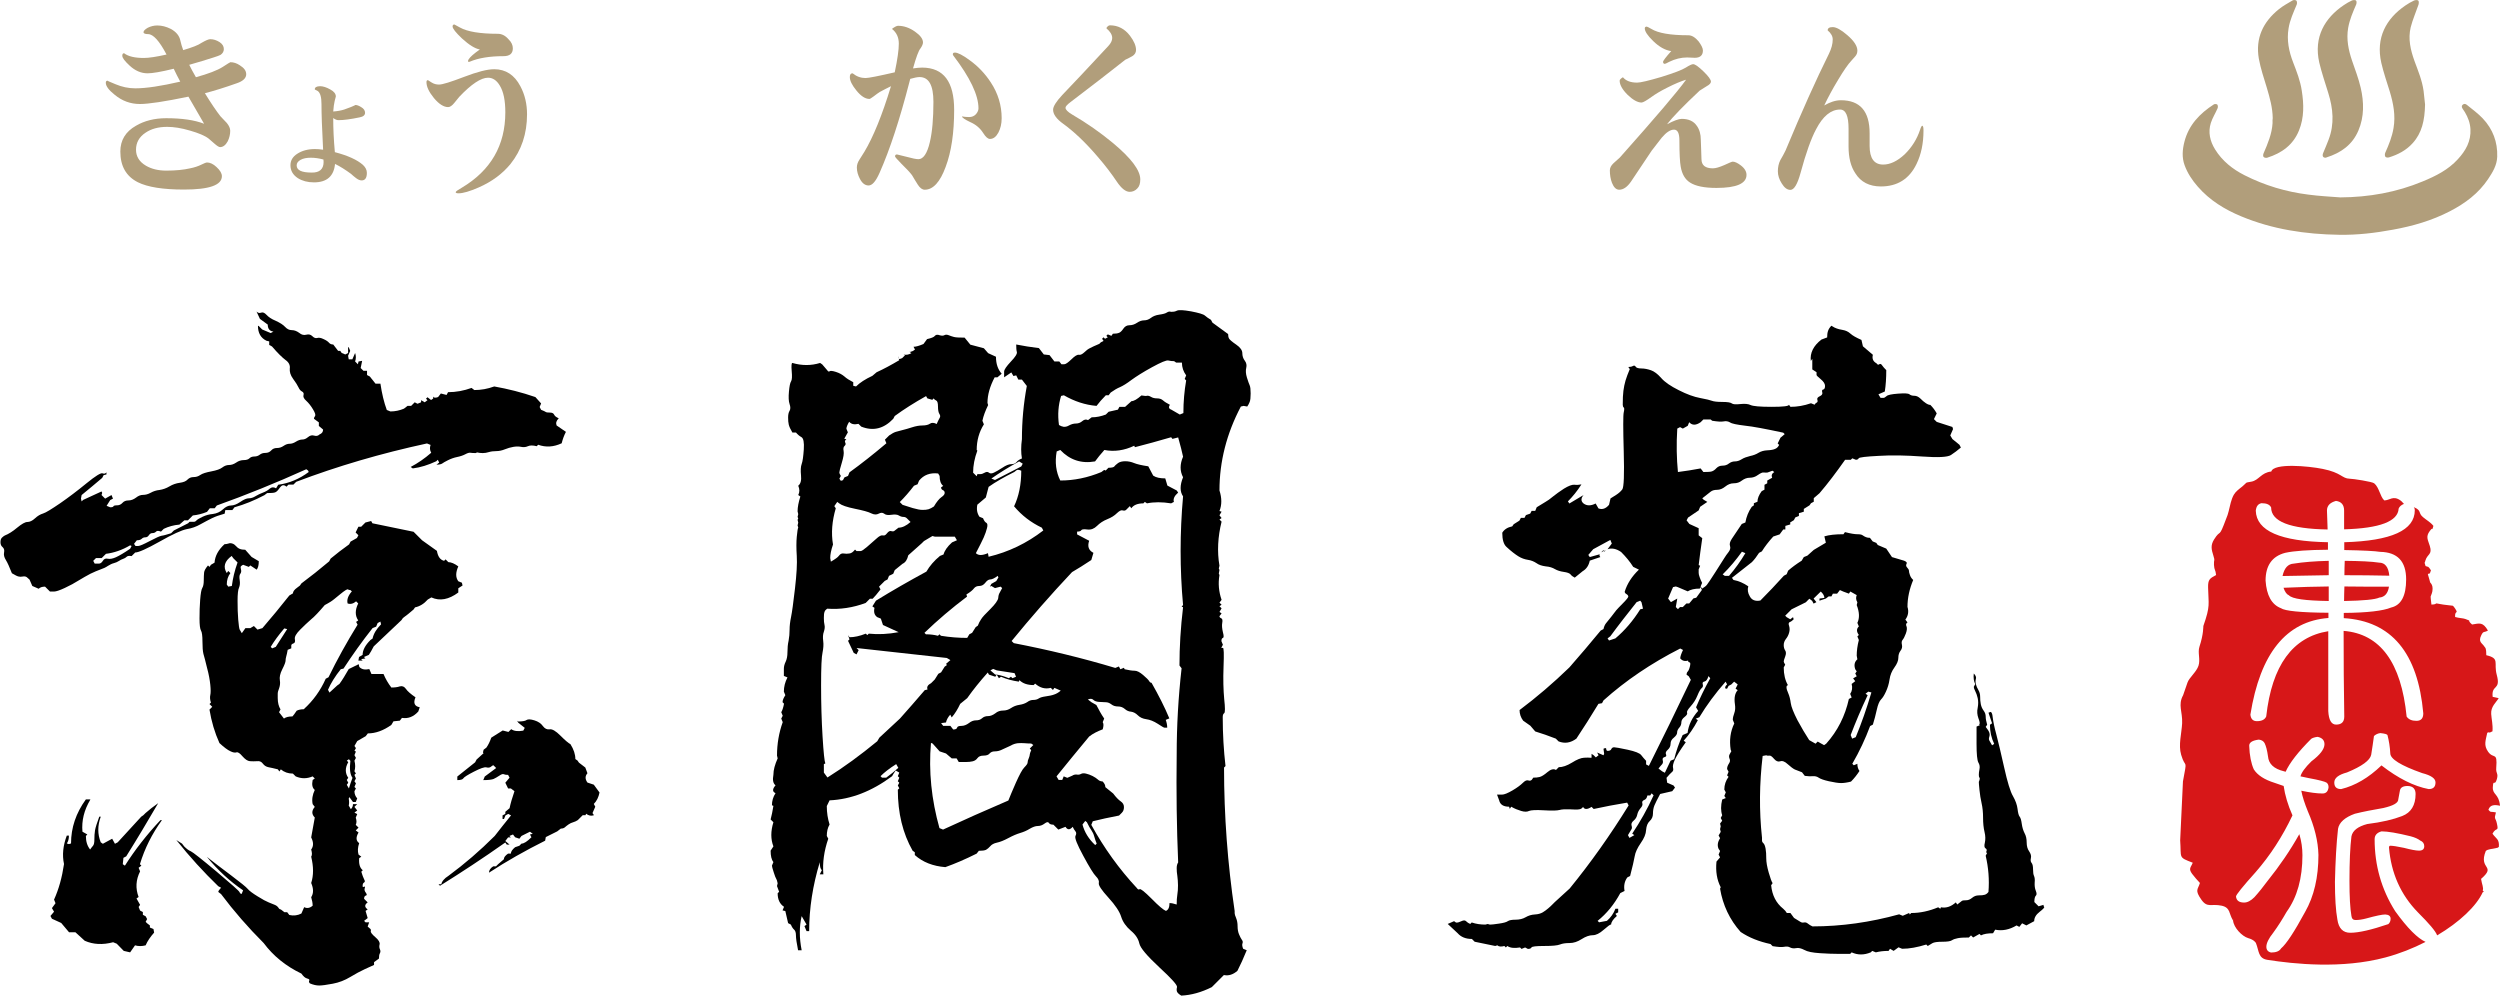 <?xml version="1.0" encoding="utf-8"?>
<!-- Generator: Adobe Illustrator 27.3.1, SVG Export Plug-In . SVG Version: 6.00 Build 0)  -->
<svg version="1.1" id="圖層_1" xmlns="http://www.w3.org/2000/svg" xmlns:xlink="http://www.w3.org/1999/xlink" x="0px" y="0px"
	 viewBox="0 0 1531.2 609.9" style="enable-background:new 0 0 1531.2 609.9;" xml:space="preserve">
<style type="text/css">
	.st0{fill-rule:evenodd;clip-rule:evenodd;fill:#D71718;}
	.st1{fill:#B19E7B;}
</style>
<g>
	<g>
		<path class="st0" d="M1419.5,451.3c2.8,0.6,4.2,2.1,4.2,4.5c0,3-2.7,6.5-8,10.5c-3.9,3.8-6.1,6.9-6.7,9.2c1.9,0.4,3.6,0.8,5.2,1.1
			c6.1,1.1,9.7,2.1,10.7,2.7c0.9,0.6,1.3,1.6,1.3,2.9c-0.3,2.5-1.5,3.8-3.7,3.8c-3.4,0-7.8-0.6-13-1.7c0.7,3.7,2.1,7.9,4,12.6
			c4.1,9.4,6.3,18.3,6.5,26.7c0,13.7-2.7,25.4-8.2,35c-6.6,12.2-11.5,19.6-14.7,22.3c-1,1.7-3.1,2.5-6.1,2.5
			c-1.9-0.4-2.9-1.6-2.9-3.5c0-2.2,1.4-5.1,4.2-8.6c3-4.1,5.7-8.4,8.2-12.8c6.5-9,9.7-20.6,9.7-34.7c0-4.3-0.6-8.6-1.9-12.9
			c-5.6,10-12.1,19.5-19.5,28.7c-2.6,3.5-5.2,6.8-8,9.9c-2.2,2.2-4.3,3.3-6.3,3.3c-3.1,0-4.7-1.2-5-3.7c0-1,4-6,12.1-15
			c8.8-10.1,16.3-21.6,22.5-34.7c-2.8-6.3-4.6-12.4-5.4-18c-1.8-0.6-3.6-1.3-5.5-1.9c-6.4-2-10.6-4.8-12.8-8.3
			c-1.6-3.6-2.6-8.4-2.8-14.5c0-2,2-3.2,5.9-3.7c1.7,0.2,2.8,0.9,3.5,2.1c0.9,1.8,1.6,4.5,2.1,8.1c0.4,4.7,3.6,7.7,9.8,9.2
			c0.4,0.1,0.7,0.2,1,0.3c2.4-5.4,7.7-12.2,15.7-20.2C1416.3,452,1417.7,451.5,1419.5,451.3 M1426.3,368.1v-8.9
			c-8,0.1-17.3,0.3-27.7,0.8c0.9,2.6,2,4.1,3.3,4.6C1403.9,366.8,1412,367.9,1426.3,368.1 M1435.9,359.2c-0.1,3.1-0.2,6-0.2,8.9
			c11.8-0.2,19.1-0.9,21.6-2.1c3.3-0.3,5.3-2.6,5.9-6.7C1454.7,359.4,1445.6,359.3,1435.9,359.2 M1398,352.8
			c10.5-0.2,19.9-0.3,28.3-0.5v-8.8c-8.7,0.2-15.8,0.8-21.4,1.7C1401.3,345.4,1399.1,347.9,1398,352.8 M1436.1,343.5
			c-0.1,3-0.2,5.9-0.2,8.8c9.3,0,18.5,0.1,27.5,0.3c-0.5-5.3-2.6-8-6.3-8C1452.6,343.9,1445.6,343.6,1436.1,343.5 M1519.6,538.3
			c9.7-8.4-1.8-5.5,2.9-17.1c1.2-1.2,4.2-1.2,6-1.7c2.1-0.6,0.5,0.2,2-0.8c0.4-4.9-1.8-5-3.9-8.1c2.3-4.3,3.9-0.8,2.7-6.2
			c-0.8-3.9-1.9-2.2-0.6-6.8l-1.1-0.2c-2.2-0.4-1.9,0.4-3.5-1.4c1-3.2,3.8-3.2,7.1-2.5c-0.7-7.5-4.6-6.6-4.4-11.3
			c0.3-5.6,1.1-0.1,2.5-5.1c1-3.7-0.7-3-0.4-6.9c0.8-10.1-1.6-5-5-9.8c-2.8-4-1.5-6.8-0.5-11.6c2.3-0.9,0,0.8,3.2-0.9
			c0.3-4.2-0.6-7.4-0.8-10.6c-0.3-4.6,3-7,4.6-9.7l-3.2-0.7c-0.1,0-0.4,0-0.5-0.1c-0.9-7.8,5.2-3.7,2.5-13.5c-2-7.4,2.1-10-6.4-12
			c0-4.4-0.6-4.5-0.8-4.8c-0.1-0.1-0.2-0.3-0.3-0.4c-1.5-2.4-4.1-2.8-1.9-7.2c1.3-2.6,1.6-1.3,4-2.7c-3.1-5.3-5-4.5-9.7-3.7
			c-3.7-3.1,0.5-1.7-4.2-3.4c-1.3-0.5-3.9-0.5-6.2-1.2c-0.3-4.5,2.3-1.5,0-5.2c-0.7-1.1-1-1.3-1.4-1.7c-2.9-0.4-5.1-0.5-7.6-1
			c-4.9-1-0.7,0.1-5.5,0.3c-0.4-2.8-0.5-4.9-0.5-4.9c0.4-1.4,1.2-2.4,1.2-4.8c0-2-0.6-2.9-1.5-3.9c0,0-0.5-2.1-1.4-5
			c1.1-1.1,0.9,0.9,1.9-2.4c-2-3-1.5-1.8-3.3-2.6l-0.6-2c0.2-0.3,0.3-0.6,0.5-1.4c1.2-4.1,4.4-3.5,2.7-8.9c-1.1-3.7-2.7-5.6,0-9.2
			c2.6-3.5,0.8,1.5,2.2-3.1c-1.7-2.2-4.3-3.6-6.3-5.3c-3.3-2.7-0.6-4-5.7-6.2c0.4,0.5,0.6,1.2,0.6,1.9c0,12.3-14.4,18.8-43.2,19.6
			v4.8c11.6,0.2,18.9,0.6,22,1.1c10.6,0.2,15.9,5.8,15.9,16.9c0,10.1-3.1,15.8-9.2,17.2c-4.8,2-14.5,3.2-29,3.3v3.2
			c29.2,1.8,45.4,21.2,48.7,58.3c0,3.1-1.4,4.6-4.2,4.6c-2.8,0-4.7-0.8-6-2.6c-3.3-33.2-16.2-50.7-38.6-52.5
			c0,17.8,0.1,35.4,0.4,52.5c0,3.3-1.7,4.9-5,4.9c-2.9,0-4.5-2.8-4.8-8.3v-48.9c-21.8,3.5-34.5,20.9-38,52.2
			c-0.8,1.9-2.7,2.9-5.7,2.9c-2.4,0-3.7-1.3-4-4c6-37.5,21.9-57.2,47.8-59.2v-3.2c-17-0.1-26.7-1.1-29.1-2.8
			c-5.7-2.2-8.8-7.9-9.4-16.9c0-9.2,4-14.9,12-17c5.5-1.2,14.2-1.8,26.2-1.9v-4.6c-29.1-0.5-43.8-6.9-44.2-19.3
			c0.3-2.7,1.4-4.2,3.5-4.6c3.1,0,5,0.8,5.9,2.6c0,8.6,11.5,13.1,34.6,13.5c-0.1-4.4-0.3-8.2-0.4-11.6c0-3,1.9-4.9,5.5-5.9
			c3.3,0.4,5,2.4,5,5.9v11.5c21.9-0.6,33-4.9,33.4-12.7c0.5-1.2,1.5-2.2,3.3-2.9c-0.9-0.6-0.7-1-2.2-2.1c-4.5-3.2-6.6,0-9.9,0
			c-2.6-2.4-3.1-8-6.2-10.5c-1.3-1-13-2.8-15-2.8c-4.8-0.1-4.9-3.7-16.5-6c-8.8-1.8-30-3.7-31.5,1.6c-6.2,0.6-7.6,5.4-12.2,6.2
			c-4.4,0.8-2.2,0.2-5.6,3c-2,1.6-4,3-5.2,5.1c-1.6,2.9-2.3,6.7-3.1,10c-0.6,2.3-0.7,2.5-1.5,4.5c-4.9,13.2-3,5.7-7.5,12.9
			c-2.2,3.6-1.5,6.2-0.4,9.7c1.2,3.7,0.2,2.3,0.4,5.8c0.2,3.5,0.9,2.5,1.3,6.2c-4,2.1-5,2.8-4.9,7.7c0.2,10.5,1.5,10.9-2.9,23.5
			c-0.1,0.4,0.2,4.8-2.4,12.7c-1.2,3.7,0.7,7.8-0.6,11.7c-1.2,3.7-5.7,7.3-6.7,10.2c-1.5,4.5-2.6,7.5-2.7,7.8
			c-3.3,6-0.3,10-0.6,17.2c-0.3,6.1-2.4,13.3-0.6,19.3c2.7,9.3,3.9,1.2,1.1,16.3l-1.7,36.1c0.8,11.1-1.4,10.2,7.7,13.7
			c-1.1,2.9-2.8,3.5-0.4,6.8c1.3,1.7,3.4,4.2,4.8,5.6c-1.2,4.1-3.4,4.2,1,10.4c3.6,5,6,2.2,12.2,3.5c2.9,0.6,4,1.9,4.8,3.7l0,0.1
			c0.6,1.4,1,3.1,2,4.8l0.3,0.5c0.4,4.4,5.5,9.7,9.3,10.8c3.6,1,4.6,2.8,4.7,3v0c2,5,1.3,9.4,7.1,10.3c16,2.5,45.5,5.7,72.3-1.5
			c8.6-2.3,16.9-5.6,24.5-9.5c-4.9-2.2-11.1-8.4-18.6-18.8c-8.4-13.3-12.6-28-12.6-44.1c0-2.4,1.4-4,4.2-4.8c3.8,0,9.7,1,17.8,3
			c2.7,0.7,4.6,1.6,5.9,2.6c1.7,0.7,2.5,1.9,2.5,3.5c0,1.8-1.1,2.7-3.2,2.7c-1.9,0-5-0.6-9.2-1.7c-4.2-0.9-7-1.3-8.4-1.3
			c-0.5,0-0.8,0.4-0.8,1.1c1.3,15.7,7.2,29,17.8,39.8c6.7,6.7,10.7,11.3,11.7,14c13.7-8.1,24.1-18,27.9-26.4
			c0.2-0.1,0.5-0.2,0.7-0.3l-0.7-0.8C1521.3,543.7,1520.1,541.7,1519.6,538.3 M1457.9,449c2.8,0.3,4.2,0.7,4.4,1.3
			c0.9,3.5,1.5,7.2,1.7,11.1c0,3.5,6.5,7.5,19.5,12.1c5.5,1.4,8.2,3.3,8.2,5.7c0,2.8-1.4,4.1-4.2,4.1c-8.9-1.7-18.6-6.5-28.9-14.5
			c-7.9,7.6-16.1,12.4-24.7,14.5c-2.8,0-4.2-1.3-4.2-4c0-2.8,2.6-4.8,7.8-6.2c9.2-3.8,14.1-7.4,14.8-10.8c0.6-3.8,1.2-7.6,1.7-11.5
			C1455.1,449.8,1456.4,449.2,1457.9,449 M1474.5,481.4c3.3,0,5,1.7,5,4.9c0,6.9-2.8,11.4-8.2,13.5c-5.4,2.1-12.5,3.8-21.4,4.9
			c-5.7,1.5-9,4-9.7,7.6c-0.8,6.5-1.2,15.5-1.2,27.2c0,9.7,0.4,16.9,1.2,21.5c0.2,1.7,1.1,2.5,2.5,2.5c1.9,0,4.1-0.3,6.7-1
			c5.8-1.6,9.7-2.4,11.5-2.4c2.2,0.1,3.3,1,3.3,2.6c0,1.4-0.5,2.5-1.4,3.3c-10.3,3.5-18.1,5.3-23.3,5.3c-4.5,0-7.1-2.7-7.9-8.1
			c-1-5.5-1.5-13.3-1.5-23.1c0.3-12.7,0.9-23.6,1.9-32.5c0.7-3.9,4.2-7,10.3-9.2c5.2-1.3,11-2.4,17.4-3.5c6.1-1.4,9.2-3.1,9.2-5.3
			l1-5.4C1470.2,482.4,1471.8,481.4,1474.5,481.4 M1368,562.6c0.1,0.4,0.1,0.7,0.2,1.2C1368.1,563.4,1368,563,1368,562.6"/>
	</g>
	<g>
		<g>
			<path class="st1" d="M1433.4,120.9c17.5-0.1,34.4-3.1,50.5-9.8c8-3.3,15.6-7.1,21.5-13.6c4.8-5.2,8.1-11,7.7-18.4
				c-0.2-3.8-1.5-7.2-3.4-10.4c-0.4-0.6-0.8-1.2-1.2-1.8c-0.6-0.9-1.1-1.8-0.2-2.7c0.9-0.9,1.9-0.6,2.7,0.1c3.3,2.7,6.8,5.2,9.7,8.3
				c6.1,6.5,9.1,14.4,8.8,23.4c-0.2,5.3-2.8,9.5-5.6,13.7c-5.9,8.8-14.1,14.9-23.4,19.7c-11,5.7-22.8,9.1-35,11.3
				c-10.8,2-21.8,3.3-32.8,3.1c-20.6-0.3-40.8-3.3-60-11.3c-10.1-4.2-19.3-9.8-26.6-18.2c-3.4-3.9-6.3-8.2-8.1-13.2
				c-1.7-4.7-1.3-9.5-0.1-14.2c2.6-10.3,9.4-17.4,18.1-23c0.5-0.3,1.9-0.2,2.1,0.2c0.4,0.6,0.4,1.7,0.1,2.3c-1.3,3-3.1,5.8-4.1,8.9
				c-1.8,5.7-0.5,11.2,2.6,16.2c4.4,7.1,10.7,12.1,18,15.8c12.4,6.3,25.5,10.2,39.2,11.9C1420.6,120.1,1427,120.4,1433.4,120.9z"/>
			<path class="st1" d="M1485.3,64c-0.2,9.7-1.9,17.5-7.7,23.8c-3.9,4.3-8.9,6.9-14.4,8.6c-0.7,0.2-1.9,0.1-2.2-0.4
				c-0.4-0.5-0.4-1.7-0.1-2.4c2.2-4.9,4.2-9.8,5.1-15.2c1.3-7.7-0.1-15-2.3-22.3c-1.8-5.8-3.8-11.6-5.2-17.6
				c-3.5-15.4,3-27.1,14.7-35.1c1.7-1.2,3.5-2.2,5.4-3.1c0.7-0.3,2-0.4,2.5,0c0.5,0.4,0.4,1.7,0.2,2.5c-1.6,4.7-3.6,9.2-4.8,13.9
				c-1.7,7.1-0.1,13.9,2.3,20.6c2.2,6,4.7,11.9,5.6,18.4C1484.8,59,1485.1,62.2,1485.3,64z"/>
			<path class="st1" d="M1424.3,96.6c-1.6,0-2.1-1.2-1.4-2.9c1.1-2.7,2.3-5.4,3.3-8.1c3.7-9.6,2.8-19.1-0.2-28.7
				c-1.9-6.2-4-12.3-5.5-18.6c-3.5-15.5,3.3-27.3,15.1-35.2c1.6-1.1,3.2-2,4.9-2.8c0.7-0.3,2-0.4,2.5,0c0.5,0.4,0.4,1.8,0.1,2.5
				c-2,4.6-4,9.2-4.9,14.3c-1.2,7,0.2,13.6,2.4,20.1c1.9,5.5,4,11,5.3,16.6c2,8.8,2.2,17.6-1.4,26.1c-3.7,8.8-10.7,13.7-19.5,16.5
				C1424.9,96.5,1424.6,96.6,1424.3,96.6z"/>
			<path class="st1" d="M1392,72.3c-0.1-6.4-1.8-12.4-3.6-18.5c-1.8-5.9-3.8-11.8-4.9-17.8c-2.2-12.6,2.6-22.6,12.3-30.4
				c2.5-2,5.4-3.6,8.3-5.3c0.6-0.4,1.9-0.4,2.4,0.1c0.4,0.4,0.5,1.7,0.2,2.4c-2,4.8-4.2,9.5-5,14.6c-1.2,7.2,0.2,14.1,2.8,20.8
				c2.2,5.7,4.4,11.3,5.3,17.4c1.3,8.2,1.5,16.4-1.7,24.3c-3.6,8.9-10.6,13.9-19.5,16.7c-0.7,0.2-1.8,0-2.2-0.5
				c-0.4-0.4-0.3-1.6,0-2.2c2.6-6,5.1-11.9,5.5-18.5C1391.8,74.2,1391.9,73.3,1392,72.3z"/>
		</g>
	</g>
	<g>
		<path d="M157.1,190.8c0.9,0.9,1.8,1.1,2.8,0.7c1-0.4,2.1,0,3.3,1.3c1.2,1.3,3,2.6,5.7,3.7c2.6,1.2,4.5,2.4,5.7,3.7
			c1.2,1.3,2.5,2,4.1,2c1.6,0,3.1,0.6,4.6,1.7c1.4,1.2,2.9,1.5,4.3,1.1c1.5-0.4,2.7-0.1,3.7,0.9c1,1,2,1.4,3,1.1
			c1-0.3,2.3-0.1,3.9,0.7c1.6,0.7,2.7,1.5,3.3,2.2c0.6,0.7,1.4,1.1,2.6,1.1l3,3.9h1.3l0.9,1.3l2.2,0.9l1.7-0.9v-3.5h0.4l0.9,2.2
			l-1.3,3l0.4,2.2h2.2l1.7-3.9c0.6,1.7,0.6,3.5,0,5.2l1.7,1.7l0.4-1.7l2.2-0.4l-0.9,4.4l1.7,1.7h2.2v2.6l1.7,0.9l3.5,4.4h3
			c0.9,6.1,2.2,11.5,3.9,16.1l2.2,0.9c2.9,0,5.7-0.6,8.3-1.7l2.2-1.7h2.2l2.2-2.2l1.7,0.9l2.2-0.9v-1.3l2.2,1.3l1.7-1.3l-0.9-0.9
			l0.9-0.9l2.2,1.7l1.3-0.9v-1.3c0.3,0.9,1.3,1,3,0.4l1.7-2.2l3.5,0.9l0.9-1.7c4.9,0,9.7-0.9,14.4-2.6l1.7,1.3
			c4.1,0,8.1-0.7,12.2-2.2c8.4,1.5,16.8,3.6,25.2,6.5l3.5,3.9l-0.9,2.2l0.9,1.7c1.5,0.6,2.4,1,2.8,1.3c0.4,0.3,1.3,0.4,2.6,0.4
			c1.3,0,2.2,0.4,2.6,1.3c0.4,0.9,1.4,1.6,2.8,2.2c-1.5,1.5-1.9,2.9-1.3,4.4l5.7,3.9c-1.2,2.3-2,4.6-2.6,7
			c-4.9,2.3-9.7,2.6-14.4,0.9l-0.9,0.9c-2.3-0.6-4.1-0.6-5.4,0c-1.3,0.6-2.7,0.7-4.1,0.4c-1.5-0.3-3-0.3-4.8,0
			c-1.7,0.3-3.5,0.8-5.2,1.5c-1.7,0.7-3.5,1.1-5.2,1.1c-1.7,0-3.3,0.2-4.6,0.6c-1.3,0.4-2.5,0.6-3.7,0.6c-1.2,0-2.3-0.1-3.5-0.4
			l-0.9,0.4c-1.5,0-2.5-0.1-3.3-0.2c-0.7-0.1-1.7,0.2-3,0.9c-1.3,0.7-3,1.3-5,1.7c-2,0.4-3.9,1.1-5.7,2c-1.7,0.9-2.9,1.5-3.5,2
			c-0.6,0.4-1.7,0.7-3.5,0.7l1.7-1.3l-0.9-1.7l-0.9,0.9c-4.9,2.3-9.7,3.8-14.4,4.4l-1.3-0.9c4.4-2.3,8.6-5.2,12.6-8.7
			c-0.9-1.5-1-3.1-0.4-4.8l-2.2-0.9c-28.2,6.1-54.8,13.9-80.1,23.5l-1.7,1.7h-3l-1.3,1.3c-0.6-0.6-1.2-0.9-2-0.9
			c-0.7,0-1.5,0.7-2.4,2c-0.9,1.3-1.7,2.1-2.6,2.4c-0.9,0.3-2.5,0.4-4.8,0.4l-1.7,1.3c-6.1,3.2-12.2,5.7-18.3,7.4l-1.3,1.7H138
			l-0.4,2.2c-3.2,0.9-5.8,1.8-7.8,2.8c-2,1-4.3,2.2-7,3.7c-2.6,1.5-5.4,2.5-8.5,3c-3,0.6-8.6,3.1-16.5,7.6c-8,4.5-13,6.7-15,6.7
			l-2.2,2.2c-1.5-0.3-2.5-0.1-3,0.4c-0.6,0.6-1.3,1-2.2,1.3c-0.9,0.3-1.7,0.7-2.6,1.3c-0.9,0.6-1.9,1-3,1.3
			c-1.2,0.3-2.4,0.9-3.7,1.7c-1.3,0.9-2.8,1.6-4.6,2.2c-1.7,0.6-3.8,1.5-6.1,2.6c-2.3,1.2-4.7,2.6-7.2,4.1c-2.5,1.6-5.3,3.1-8.5,4.6
			c-3.2,1.5-5.4,2.2-6.5,2.2h-2.6l-3-3c-1.7,0-3,0.4-3.9,1.3l-3.9-1.7l-1.7-3.9c-0.6-0.6-1.2-1.1-1.7-1.5c-0.6-0.4-1.4-0.6-2.4-0.4
			c-1,0.2-1.9,0.2-2.6,0c-0.7-0.1-2.1-0.8-4.1-2c-1.5-3.8-2.7-6.5-3.7-8.1c-1-1.6-1.4-3.1-1.1-4.6c0.3-1.4,0-2.5-0.9-3.3
			c-0.9-0.7-1.3-1.7-1.3-3c0-1.3,0.3-2.2,0.9-2.8c0.6-0.6,1.2-1,1.7-1.3c2.3-0.9,4.9-2.5,7.6-4.8c2.8-2.3,4.9-3.5,6.3-3.5
			c1.4,0,3-0.7,4.6-2.2c1.6-1.5,3.3-2.5,5-3s5.2-2.7,10.5-6.3c5.2-3.6,10.6-7.7,16.1-12.2c5.5-4.5,8.8-6.5,9.8-6.1
			c1,0.4,1.8,0.2,2.4-0.6v1.3l-1.7,0.4l-0.9,1.7c-4.1,3.5-8.3,7-12.6,10.5l-0.4,2.2l0.4,1.7l0.9-0.9l11.3-5.2l0.4,0.9l-0.4,1.3
			l2.2,2.2l3.9-2.2l0.9,2.2l-1.7,0.9l-2.2,3.5l2.2,0.9c1.2,0,1.8-0.2,2-0.6c0.1-0.4,0.9-0.6,2.2-0.6c1.3,0,2.4-0.5,3.3-1.5
			c0.9-1,2.1-1.5,3.7-1.5c1.6,0,3.1-0.6,4.6-1.7c1.5-1.2,2.9-1.7,4.4-1.7c1.4,0,3-0.4,4.6-1.3c1.6-0.9,3.4-1.5,5.4-1.7
			c2-0.3,4.1-1,6.1-2.2c2-1.2,4.1-1.9,6.3-2.2c2.2-0.3,3.8-0.9,4.8-2c1-1,2.2-1.5,3.7-1.5c1.5,0,2.8-0.4,4.1-1.3
			c1.3-0.9,3.6-1.6,6.8-2.2c3.2-0.6,5.4-1.4,6.7-2.4c1.3-1,2.7-1.5,4.1-1.5c1.5,0,2.9-0.5,4.4-1.5c1.4-1,3-1.5,4.6-1.5
			c1.6,0,2.8-0.4,3.5-1.1c0.7-0.7,1.7-1.1,3-1.1c1.3,0,2.4-0.4,3.3-1.1c0.9-0.7,2-1.1,3.5-1.1c1.4,0,2.6-0.5,3.5-1.5
			c0.9-1,2-1.5,3.5-1.5c1.5,0,2.8-0.4,4.1-1.3c1.3-0.9,2.5-1.3,3.7-1.3c1.2,0,2.5-0.4,3.9-1.3c1.4-0.9,2.8-1.3,3.9-1.3
			c1.2,0,2.3-0.5,3.5-1.5c1.2-1,2.4-1.3,3.7-0.9c1.3,0.4,2.4,0.2,3.3-0.7c1.5-0.6,2.2-1.6,2.2-3l-2.6-2.2v-2.2l-3-2.2
			c0-0.6,0.2-1.1,0.7-1.7c0.4-0.6,0-2-1.3-4.1c-1.3-2.2-2.7-3.9-4.1-5.2c-1.5-1.3-2-2.5-1.7-3.5c0.3-1,0-1.7-0.9-2.2
			c-0.9-0.4-1.6-1.3-2.2-2.6c-0.6-1.3-1.7-3-3.3-5.2c-1.6-2.2-2.2-4.3-2-6.3c0.3-2-0.6-3.8-2.6-5.2c-2-1.5-4.8-4.2-8.3-8.3l-1.7-0.9
			v-2.2l-1.7-0.4c-3.5-1.7-5.2-4.8-5.2-9.1h0.4l2.2,2.2l5.2,2.2l1.7-0.9c-2.3-0.3-3.5-1.7-3.5-4.3l-4.8-3.5L157.1,190.8z
			 M55.3,489.8c-3.8,6.4-5.4,12.9-4.8,19.6l3,1.7l-0.9,0.9c0,3.5,0.9,6.2,2.6,8.3c0.6-0.9,1.2-1.6,1.7-2.2c0.6-0.6,0.9-1.9,0.9-3.9
			s0.1-3.9,0.4-5.7c0.3-1.7,1.2-4.5,2.6-8.3h0.9c-2,5.5-2,10.7,0,15.7l1.3,0.9l5.7-3.1l1.7,3.1l1.7-0.9l14.4-15.7l1.3-0.9l1.3-1.3
			c2.3-2,4.9-4.1,7.8-6.1c-6.4,11-12.9,21.9-19.6,32.6l-1.7,0.9l-0.4,3.9l1.3,0.9c6.1-9.6,13.3-18.9,21.8-27.9h0.9
			c-6.1,8.4-10.6,17.4-13.5,27l0.9,0.9l-1.7,1.3l0.9,2.2c-2.6,5.2-2.9,10.4-0.9,15.7l-1.3,0.9l2.2,3.9l-0.9,1.3l0.9,2.2l1.7,0.9v1.7
			l1.7,0.9l0.9,1.7l-0.9,1.7l0.9,0.9l1.7,1.3v1.3L94,569l0.4,2.2c-2.3,2.6-4.1,5.2-5.2,7.8c-2.3,0.6-4.5,0.6-6.5,0l-3,4.3l-3.9-0.9
			l-4.3-4.4l-2.2-0.9c-6.4,1.7-12.2,1.4-17.4-0.9l-5.7-5.2h-3.9l-4.8-5.7l-5.7-2.6l-0.9-1.7l2.2-2.6l-1.3-2.2l2.2-3l-0.9-2.2
			c2.9-6.4,4.9-13.6,6.1-21.8c-1.2-5.5-0.6-11.3,1.7-17.4h1.3c0,2-0.4,3.6-1.3,4.8l1.3,0.4l1.3-0.4c0-9.6,3-18.6,9.1-27H55.3z
			 M79.7,334c-4.9,2.9-9.9,4.6-14.8,5.2l-2.6,2.6h-3.5l-1.7,1.7l0.9,1.7h2.6c0.9,0,1.7-0.6,2.4-1.7c0.7-1.2,1.7-1.6,3-1.3
			c1.3,0.3,3,0,5-0.9c2-0.9,4.9-2.6,8.7-5.2l0.9-1.7L79.7,334z M187.6,287.4c-18.6,8.4-36.9,15.8-54.8,22.2l-1.3,1.7h-3l-1.7,2.2
			c-2.9,1.2-5.8,1.9-8.7,2.2l-3,3h-2.2l-3,2.6c-3.5,0.3-6.7,1.2-9.6,2.6l-1.7,1.7c-1.5-0.6-2.5-0.6-3,0c-0.6,0.6-1.3,0.9-2.2,0.9
			c-0.9,0-1.6,0.4-2.2,1.3c-0.6,0.9-1.3,1.3-2.2,1.3s-1.6,0.3-2.2,0.9c-0.6,0.6-1.6,0.9-3,0.9l-1.7,2.2l0.9,1.3h1.7c0.9,0,3.2-1,7-3
			c3.8-2,6.2-3.1,7.4-3.3c1.2-0.1,3-0.7,5.7-1.5l1.7-1.7l8.7-4.4l0.9-0.9h2.6c0.6,0,1.2-0.3,1.7-0.9c0.6-0.6,1.8-1.3,3.7-2.2
			c1.9-0.9,4-1.5,6.3-1.7c2.3-0.3,4.4-1.2,6.1-2.8c1.7-1.6,3.4-2.4,5-2.4c1.6,0,3.5-0.7,5.7-2.2c2.2-1.5,3.9-2.2,5.2-2.2
			c1.3,0,2.7-0.4,4.1-1.3c1.5-0.9,3-1.6,4.6-2.2c1.6-0.6,3-1.4,4.1-2.4c1.2-1,2.5-1.1,3.9-0.2l1.3-2.2c6.7-0.9,12.9-3.5,18.7-7.8
			l-0.4-0.9L187.6,287.4z M228.1,320.5l25.2,5.2l5.2,5.2l9.1,6.5c0.6,3.5,2,5.5,4.4,6.1l0.9-0.9l1.7,1.7c1.7,0,3.8,0.9,6.1,2.6
			c-1.7,3.8-1.7,6.8,0,9.1l2.2,0.9l0.4,1.7l-2.6,1.7v2.6c-5.8,4.3-11.3,5.4-16.5,3l-2.2,1.3c-2.3,2.6-4.9,4.2-7.8,4.8l-0.9,1.3
			c-2.3,2-4.5,3.8-6.5,5.2l-0.9,1.3l-17,16.1c-1.2,2.3-2.2,4.1-3,5.2l-3,1.3l0.9,0.9l-2.6,0.4l0.9,0.9h-2.6l0.4-2.2l2.2-1.3
			c0-2.9,1.6-5.9,4.8-9.1l1.3-0.9c0.6-2.9,2.3-5.8,5.2-8.7l-0.4-1.7l-1.7,0.9l-0.9,2.2l-2.2,0.9c-6.4,8.1-12.3,16.4-17.8,24.8
			l-1.7,0.4c-3.5,4.4-6.1,8.6-7.8,12.6l0.9,1.7l4.8-4.4l1.3-0.9c1.7-2.3,3.6-5.4,5.7-9.1l6.1-3l0.4,1.7c1.4,1.5,3.5,1.9,6.1,1.3
			l1.3,3h7.4c1.2,2.9,2.8,5.7,4.8,8.3c2,0,3.8-0.2,5.2-0.7c1.5-0.4,2.7,0.1,3.7,1.5c1,1.5,3,3.2,5.9,5.2c-1.5,3.5-0.6,5.5,2.6,6.1
			l-0.9,2.6c-2.9,3.2-6.2,4.5-10,3.9l-1.3,1.7l-3.9,0.4l-1.3,2.2c-4.9,3.5-9.7,5.2-14.4,5.2l-1.3,1.7l-5.2,3l-1.7,3l0.9,1.3
			l-0.9,1.7l0.9,0.4l-0.9,2.2l0.9,1.7l-0.9,1.7c0.6,2.3,0.6,4.5,0,6.5l0.9,1.3l-0.9,0.9l0.9,2.2l-0.9,1.7l0.9,1.3l-0.9,2.2l0.9,0.9
			l-0.9,1.7c0,1.7,0.6,3.2,1.7,4.4l-0.9,2.2h-1.7l-2.2-3l-0.4,0.9c0.3,1.7,0.3,3.2,0,4.3l1.3,2.2c0.9-0.9,1.3-1.9,1.3-3.1h2.6
			l-1.7,1.7l1.7,2.2l-1.7,1.3l1.7,0.9l-0.9,2.2c0.6,1.7,0.6,3.2,0,4.4l1.7,1.7l-1.7,1.7l1.7,1.3c-1.7,2.9-1.6,5.1,0.4,6.5
			c-0.9,2.6-1,4.9-0.4,7l1.7,1.3l-1.3,0.9c-0.3,3.5,0.4,6,2.2,7.4l-0.9,0.9c0.6,2,1.2,3.6,1.7,4.6c0.6,1,0.6,1.7,0,2
			c-0.6,0.3-0.9,1-0.9,2.2c0,0.6,0.3,0.7,0.9,0.4c0.6-0.3,0.7,0,0.4,0.9s-0.1,1.8,0.7,2.8c0.7,1,0.7,1.6,0,1.7
			c-0.7,0.2-1.1,0.8-1.1,2l2.2,2.2c-2,1.4-2,2.9,0,4.3l-1.3,0.9l1.3,4.4l-2.2,1.7l0.9,0.9h2.2l-0.9,2.6c0.6,0.6,1.1,1,1.5,1.3
			c0.4,0.3,0.6,0.8,0.4,1.5c-0.2,0.7,0.8,2,2.8,3.7c2,1.7,2.9,3.2,2.6,4.4c-0.3,1.2-0.2,2.2,0.2,3c0.4,0.9,0.4,1.7,0,2.4
			c-0.4,0.7-0.6,1.8-0.6,3.3l-3,2.2v1.7c-1.2,0.6-3,1.4-5.7,2.6c-2.6,1.2-5.6,2.8-8.9,4.8c-3.3,2-6.9,3.4-10.7,4.1
			c-3.8,0.7-6.5,1.1-8.3,1.1c-1.7,0-3.6-0.4-5.7-1.3c-0.6-0.6-0.7-1.2-0.4-1.7c0.3-0.6-0.1-1-1.3-1.3c-1.2-0.3-2.3-1.3-3.5-3
			c-9.6-4.6-17.3-10.9-23.1-18.7c-9.6-9.6-18.3-19.6-26.1-30l-1.7-1.3c0-0.6,0.6-1.4,1.7-2.6l-1.7-0.9c-9-8.7-17.6-18.1-25.7-28.3
			l3.5,2.2l1.3,1.7c1.5,1.5,2.8,2.5,4.1,3c1.3,0.6,6.5,4.7,15.7,12.4c9.1,7.7,13.9,11.9,14.1,12.6c0.3,0.7,0.7,1.1,1.3,1.1l0.9-2.2
			c-8.1-5.5-15.5-12.3-22.2-20.5c4.1,3.2,9,7,14.8,11.3c5.8,4.4,9.2,7.1,10.2,8.3c1,1.2,3,2.7,6.1,4.6c3,1.9,5.3,3.1,6.8,3.7
			c1.4,0.6,2.7,1.1,3.7,1.5c1,0.4,1.7,1,2.2,1.7c0.4,0.7,0.9,1.1,1.5,1.1l2.2,1.7h1.7l1.3,1.7c2.6,0.6,5.1,0.3,7.4-0.9l1.7-3.9
			c1.7,0.9,3.5,0.6,5.2-0.9c0-1.5-0.3-3.2-0.9-5.2c1.5-2.3,1.5-5.2,0-8.7c1.5-4.6,1.5-10,0-16.1c0.6-0.9,0.6-2.3,0-4.4
			c1.5-2,1.5-4.5,0-7.4c0.6-3.5,1.3-7.5,2.2-12.2c-2-2-2-4.2,0-6.5l-1.3-1.7c-0.6-2.9-0.1-5.8,1.3-8.7c-1.5-1.2-1.9-3.2-1.3-6.1
			l1.3-0.9l-1.3-1.3c-3.5,1.5-7,1.5-10.4,0l-1.7-1.7c-2.9,0-5.4-0.9-7.4-2.6l-0.9,1.3l-0.9-1.3c-2.3-0.6-4.2-1-5.7-1.3
			c-1.5-0.3-2.6-1-3.5-2.2c-0.9-1.2-2-1.7-3.5-1.5c-1.5,0.1-2.9,0.1-4.4,0c-1.5-0.1-3-1.2-4.6-3c-1.6-1.9-2.8-2.7-3.7-2.4
			c-0.9,0.3-2.1,0.1-3.7-0.7c-1.6-0.7-3.9-2.4-6.7-5c-2.9-6.4-4.9-13.2-6.1-20.5l1.7-1.7l-1.7-1.7l0.9-0.9c-0.6-1.7-0.7-3.3-0.4-4.6
			c0.3-1.3,0.3-3.4,0-6.3c-0.3-2.9-0.9-6.4-2-10.4c-1-4.1-1.7-6.9-2.2-8.5c-0.4-1.6-0.6-4.1-0.6-7.6c0-3.5-0.3-5.7-0.9-6.7
			c-0.6-1-0.9-3.5-0.9-7.4c0-3.9,0.1-7.8,0.4-11.5c0.3-3.8,0.7-6.2,1.3-7.2c0.6-1,0.9-2.5,0.9-4.6c0-2,0.1-3.6,0.2-4.8
			c0.1-1.2,0.9-2.6,2.4-4.4l0.9,0.9l0.9-1.3l2.2-1.3c0.3-4.1,2.3-7.8,6.1-11.3c0.9,0,1.7-0.2,2.4-0.4c0.7-0.3,1.5-0.3,2.4,0
			c0.9,0.3,1.6,0.8,2.2,1.5c0.6,0.7,1.3,1.3,2.2,1.7c0.9,0.4,2,0.6,3.5,0.6l3.9,4.4l4.4,2.6c0,2.3-0.4,4.1-1.3,5.2l-3.9-2.6
			l-0.9,0.9l-3.5-1.3c-0.6,0.3-1,0.6-1.3,0.9c-0.3,0.3-0.3,0.9,0,2c0.3,1,0.1,1.9-0.4,2.6c-0.6,0.7-0.7,2-0.4,3.9
			c0.3,1.9,0.1,3.4-0.4,4.6c-0.6,1.2-0.9,3.9-0.9,8.1c0,4.2,0.1,8.1,0.4,11.5c0.3,3.5,0.6,5.5,0.9,6.1c0.3,0.6,0.7,1.3,1.3,2.2
			c0.6-0.9,1.3-1.9,2.2-3.1h3l2.2-1.3l2.2,2.2l3-0.9c5.5-6.4,11-13,16.5-20l2.2-1.3c0-1.1,0.9-2.3,2.6-3.5l1.7-1.3l0.9-1.3
			c5.5-4.1,11.2-8.6,17-13.5l0.9-1.7c3.5-2.9,7.2-5.8,11.3-8.7l0.9-1.7l3.9-2.2l0.9-1.7l-1.7-1.7l1.7-3.5h1.7l2.6-2.6l3.5-0.9
			L228.1,320.5z M141.9,340.5c-4.4,3.2-5.4,6.7-3,10.5l0.9-1.3l1.3,1.3c-1.5,2-2.2,4.3-2.2,7l0.9,1.3l2.2-0.4
			c0.6-4.6,1.7-9.4,3.5-14.4l-2.6-2.6L141.9,340.5z M174.1,384.9c-3.5,4.1-6.2,7.8-8.3,11.3l0.9,0.9l2.2-0.9c2-3.2,4.4-6.8,7-10.9
			L174.1,384.9z M214.6,361.4c-0.6,0-1.1-0.1-1.5-0.4c-0.4-0.3-2,0.7-4.8,3c-2.8,2.3-4.7,3.9-5.9,4.6c-1.2,0.7-2.3,1.4-3.5,2
			c-3.5,4.1-6.2,7-8.3,8.7c-2,1.7-4.3,3.9-6.7,6.3c-2.5,2.5-3.6,4.4-3.3,5.9c0.3,1.5,0,2.3-0.9,2.6c-0.9,0.3-1.3,0.7-1.3,1.3v1.7
			l-2.2,0.9c-0.3,1.7-0.6,3.1-0.9,4.1c-0.3,1-0.4,1.9-0.4,2.6c0,0.7-0.6,2.5-2,5.2s-1.8,5-1.5,6.7c0.3,1.7,0.1,3.3-0.4,4.8
			c-0.6,1.5-0.9,2.6-0.9,3.5v2.6c0,2.9,0.6,5.2,1.7,7l-0.9,1.7l3,3.9c1.2-0.9,2.9-1.3,5.2-1.3c0.6-0.6,1.4-1.7,2.6-3.5
			c1.2-0.6,2.6-0.9,4.3-0.9c5.8-5.2,10.3-11.5,13.5-18.7l1.7-0.9c5.2-10.7,11.2-21.5,17.8-32.2l-0.9-1.7l1.3-0.9
			c-2-2.9-2-6.4,0-10.4l-1.3-1.3c-1.7,1.5-3.5,1.9-5.2,1.3c-0.6-2.3,0.3-4.8,2.6-7.4L214.6,361.4z M213.7,465l-1.3,0.9l0.9,0.9
			c-2,3.5-2,6.7,0,9.6l-0.9,1.3l0.9,1.7l-0.9,1.3l1.3,2.2c0.6-2,1.3-4.2,2.2-6.5c-1.5-2-1.9-5.5-1.3-10.4L213.7,465z M317.3,441.9
			c2.6,0,4.4-0.3,5.2-0.9c0.9-0.6,2.5-0.5,4.8,0.2c2.3,0.7,4.1,1.9,5.2,3.5c1.2,1.6,2.5,2.2,4.1,2c1.6-0.3,3.8,1,6.7,3.9
			c2.9,2.9,4.9,4.6,6.1,5.2c2,3.2,3,6.2,3,9.1l1.3,0.9l0.9,1.3l3.9,3l1.3,3.5c-1.5,1.7-1.5,3.6,0,5.7l3.9,1.3l3.5,4.8
			c-0.6,2.9-1.7,5.2-3.5,7l0.9,1.7l-1.7,3.9l0.9,1.3c-1.7,0.6-3.3,0.3-4.8-0.9l-0.4,0.9h-1.7l-3,3c-0.9,0.6-1.8,1-2.8,1.3
			c-1,0.3-2,0.7-2.8,1.3c-0.9,0.6-1.6,1.2-2.2,1.7c-0.6,0.6-1.5,0.9-2.6,0.9l-2.2,1.7l-7,3.5l-0.4,2.2
			c-12.2,6.1-23.7,12.6-34.4,19.6c0-1.5,0.9-2.8,2.6-3.9h1.7l1.3-1.3l3.5-3c0-1.2,0.9-2.3,2.6-3.5h1.7c0-1.2,0.9-2.5,2.6-3.9
			l2.6-0.9l1.3-1.3c1.5,0,3.5-1.3,6.1-3.9l-0.9-1.7l1.7-0.4l-1.7-1.3l-5.2,2.6l-1.3,1.7l-2.6-0.9l-1.3-1.7l-2.2,0.9l0.9,0.9h-1.7
			l-1.7,2.2l2.6,2.2h-1.7l-0.9-1.3c-13.6,9.6-27,18.4-40,26.5l-0.9-0.9h1.7c0.3-1.7,1.7-3.5,4.4-5.2c9.9-7.3,19.3-15.4,28.3-24.4
			c3.2-4.1,6.5-8.3,10-12.6l-1.7-0.9l-1.7,0.9l-0.9,2.2h-0.9v-2.2l1.7-0.9v-1.3l2.6-2.2c0.6-2.9,1.6-6.4,3-10.4l-2.2-1.7h-1.7
			l-1.7-3.5l2.6-3.1l-0.9-1.7c-1.2,0-2-0.1-2.6-0.4c-0.6-0.3-1.5,0-2.8,0.9c-1.3,0.9-2.5,1.5-3.5,2c-1,0.4-3.1,0.7-6.3,0.7l0.9-2.2
			l7-5.2l-1.7-1.7c-0.3,0-0.8,0.3-1.5,0.9c-0.7,0.6-1.7,0.7-2.8,0.4c-1.2-0.3-3.7,0.6-7.6,2.6c-3.9,2-6.1,3.4-6.5,4.1
			c-0.4,0.7-1.7,1.1-3.7,1.1v-2.2l10.9-8.7l0.9-1.7l4.3-3.9l-0.4-0.4l0.4-1.7l1.7-1.3c1.2-1.7,2.2-3.8,3-6.1l7-4.4l3.5,0.9l1.7-1.7
			c1.7,1.2,4.2,1.5,7.4,0.9l0.9-1.7l-3.9-3.1l-0.9-1.3L317.3,441.9z"/>
		<path d="M720.8,190.3c1.2-0.6,4.1-0.4,8.7,0.4c4.6,0.9,7.5,1.7,8.5,2.6s2.2,1.7,3.7,2.6l0.9,1.7l9.6,7c0,1.2,0.2,2.1,0.6,2.8
			c0.4,0.7,1.9,2,4.4,3.7c2.5,1.7,3.7,3.5,3.7,5.2c0,1.7,0.5,3.3,1.5,4.6c1,1.3,1.3,2.8,0.9,4.4c-0.4,1.6-0.3,3.6,0.4,5.9
			c0.7,2.3,1.3,3.9,1.7,4.8c0.4,0.9,0.6,2.5,0.6,5c0,2.5-0.2,4.2-0.6,5.2c-0.4,1-0.9,2-1.5,2.8l-2.2-0.4l-1.7,0.4
			c-8.7,16.5-13.1,33.7-13.1,51.4c1.5,4.6,1.5,8.9,0,12.6l1.3,0.4l-1.3,2.2l1.3,1.7l-1.3,0.9l1.3,1.3c-2.3,9.3-2.8,18.3-1.3,27
			l-0.4,1.7l0.4,0.9l-0.4,2.2l0.4,0.9c-0.9,5.2-0.4,10.3,1.3,15.2l-1.3,1.7l1.3,1.3l-1.3,0.9l1.3,1.3l-1.3,2.2l1.3,0.9l-1.3,1.7
			c0,0.6,0.4,1,1.1,1.3c0.7,0.3,0.9,1.2,0.6,2.8c-0.3,1.6-0.1,3.5,0.4,5.7c0.6,2.2,0.6,3.3,0,3.5c-0.6,0.2-0.9,0.8-0.9,2l0.9,2.2
			l-0.9,1.7c0,0.3,0.3,0.4,0.9,0.2c0.6-0.1,0.7,3.7,0.4,11.5s-0.1,14.4,0.4,19.8c0.6,5.4,0.6,8.3,0,8.7c-0.6,0.4-0.9,1.2-0.9,2.4
			c0,10.4,0.6,20.5,1.7,30l-0.9,0.9c0,29.6,2.2,58.9,6.5,87.9v1.3c0,0.6,0.3,1.6,0.9,3c0.6,1.5,0.9,3.1,0.9,5c0,1.9,0.3,3.6,0.9,5
			c0.6,1.5,1.2,2.5,1.7,3.3c0.6,0.7,0.7,1.5,0.4,2.2c-0.3,0.7-0.2,1.8,0.4,3.3l2.2,0.9c-2,4.9-3.9,9.1-5.7,12.6
			c-2.6,2.3-5.4,3.2-8.3,2.6l-7.4,7.4c-6.4,3.2-12.6,4.9-18.7,5.2c-1.5-0.9-2.3-1.7-2.6-2.4c-0.3-0.7-0.3-1.7,0-2.8
			c0.3-1.2-3.3-5.2-10.9-12.2c-7.5-7-11.6-11.8-12.2-14.6c-0.6-2.8-2.3-5.4-5.2-7.8c-2.9-2.5-4.9-5.3-5.9-8.5s-3.6-7.1-7.8-11.7
			c-4.2-4.6-6.2-7.6-5.9-8.9c0.3-1.3-0.3-2.7-1.7-4.1c-1.5-1.5-4.1-5.7-7.8-12.6c-3.8-7-5.4-11-4.8-12.2c0.6-1.1,0.6-2.1,0-2.8
			c-0.6-0.7-1.2-1.7-1.7-2.8c-1.7,2-3.2,2-4.4,0l-4.4,1.7l-3-3c-1.5,0-2.4-0.4-2.8-1.1c-0.4-0.7-1.3-0.6-2.6,0.4
			c-1.3,1-2.7,1.5-4.1,1.5c-1.5,0-3.1,0.6-5,1.7c-1.9,1.2-3.9,2-5.9,2.6c-2,0.6-4.4,1.6-7.2,3.1c-2.8,1.5-5.1,2.4-7,2.8
			c-1.9,0.4-3.3,1.2-4.1,2.2c-0.9,1-1.7,1.7-2.6,2.2c-0.9,0.4-2.3,0.6-4.4,0.6l-1.3,1.7c-7,3.5-13.3,6.2-19.2,8.3
			c-7.5-0.6-13.8-3-18.7-7.4V522l-1.3-0.9c-6.1-10.7-9.1-23.2-9.1-37.4l0.9-0.9l-0.9-1.7l0.9-1.7l-0.9-0.9l0.9-2.2l-0.9-0.9l0.9-2.2
			l-2.2-1.3c-1.2,1.7-1.9,2.9-2.2,3.5c-12.5,9.3-25.2,14.2-38.3,14.8l-1.7,3.5c0,4.1,0.6,7.8,1.7,11.3c-1.2,2-1.7,4.4-1.7,7l0.9,1.7
			c-2.6,7.5-3.6,14.8-3,21.8h-2.2l1.3-2.6c-0.9-0.6-1.3-2.2-1.3-4.8c-4.3,14.2-6.5,28.3-6.5,42.2H494l-1.3-3.1l1.3-0.9l-3-5.2
			c-1.5,6.4-1.5,13.3,0,20.9h-2.2c-0.9-4.4-1.3-7.4-1.3-9.1c0-1.7-0.4-2.9-1.1-3.5c-0.7-0.6-1.4-1.6-2-3.1l-1.7-0.9l-1.7-7.4
			l-1.7-0.4l0.9-2.2c-2.6-1.7-3.9-4.5-3.9-8.3l0.9-0.9l-1.3-3.5l0.4-1.7c-0.3-1.5-0.6-2.4-0.9-2.8c-0.3-0.4-0.8-1.7-1.5-3.9
			c-0.7-2.2-1.1-3.6-1.1-4.1l0.9-2.2c-1.2-1.5-1.7-3.8-1.7-7l1.7-2.6c-1.7-4.4-1.7-9.3,0-14.8l-1.7-1.7c0.6-2.3,1.2-5.1,1.7-8.3
			l-0.9-0.4c0-2.6,0.7-5.1,2.2-7.4c-2-0.9-2-2.5,0-4.8c-1.5-1.2-1.9-3.3-1.3-6.5c0-2.9,0.9-6.2,2.6-10l-0.4-1.7
			c0-7.2,1.2-14.1,3.5-20.5l-0.9-2.2l0.9-1.7l-0.9-2.2c0.6-0.9,1.2-2.6,1.7-5.2l-0.9-0.9c0-1.2,0.6-2.6,1.7-4.3l-0.9-2.2
			c0-2.9,0.7-5.8,2.2-8.7l-2.2-0.9v-4.4c0-1.4,0.4-2.9,1.1-4.3c0.7-1.5,1.1-3.4,1.1-5.9c0-2.5,0.2-4.8,0.7-7
			c0.4-2.2,0.6-4.4,0.6-6.7c0-2.3,0.3-4.9,0.9-7.8c0.6-2.9,1.4-8.7,2.4-17.4c1-8.7,1.4-15.4,1.1-20c-0.3-4.6-0.3-8.6,0-11.7
			c0.3-3.2,0.6-5.1,0.9-5.7l-0.4-1.3l0.4-1.7l-0.4-1.7l0.4-0.9l-0.4-0.9l0.4-1.7l-0.4-1.7c0-2.6,0.6-5.7,1.7-9.1l-1.3-0.9
			c0.9-1.7,0.9-3.6,0-5.7c1.5-1.2,2-3.3,1.7-6.3c-0.3-3-0.2-5.4,0.4-7c0.6-1.6,1-4.6,1.3-8.9c0.3-4.4-0.2-6.9-1.5-7.6
			c-1.3-0.7-2.4-1.7-3.3-2.8h-2.2c-1.2-2-1.9-3.6-2.2-4.8c-0.3-1.2-0.4-2.6-0.4-4.4s0.3-3.1,0.9-4.1c0.6-1,0.6-2.4,0-4.1
			c-0.6-1.7-0.7-4.3-0.4-7.6c0.3-3.3,0.7-5.4,1.3-6.3c0.6-0.9,0.7-3,0.4-6.3c-0.3-3.3-0.1-5,0.4-5c5.8,1.7,11.5,1.7,17,0l1.3,0.9
			l3,3.5c0.6,0.9,1.1,1.1,1.5,0.7c0.4-0.4,1.7-0.3,3.9,0.4c2.2,0.7,3.9,1.7,5.2,2.8c1.3,1.2,3.1,2.3,5.4,3.5v2.2l1.7,0.4
			c2.3-2.3,5.7-4.5,10-6.5l2.6-2.2c4.4-2,9-4.5,13.9-7.4l-0.4-0.9c0.3,0.3,1,0.2,2.2-0.4l1.7-1.7l-0.9-0.4c1.7,0.3,3.3,0,4.8-0.9
			l-1.3-0.9c0.3,0.3,1,0.1,2.2-0.4l1.3-0.9l-0.9-1.7c1.5,0,3.5-0.6,6.1-1.7l2.2-3c2.6-0.6,4.2-1.2,4.8-2c0.6-0.7,1.5-0.9,2.8-0.4
			c1.3,0.4,2.3,0.4,3,0c0.7-0.4,1.6-0.4,2.6,0c1,0.4,2.1,0.8,3.3,1.1c1.2,0.3,3.3,0.4,6.5,0.4l3.5,4.3l8.3,2.2l2.6,3l4.8,2.2
			c0,4.4,1.2,7.8,3.5,10.4l-2.6,2.2h-1.7c-2.9,5.5-4.4,10.7-4.4,15.7l0.4,1.3c-1.7,3.5-2.9,6.7-3.5,9.6l0.9,2.2
			c-2.9,4.6-4.4,9.9-4.4,15.7l0.4,0.4c-1.7,4.6-2.6,9.1-2.6,13.5l2.2,2.2l0.4-1.3h1.7c0.9,0,1.8-0.3,2.8-0.9c1-0.6,1.9-0.6,2.6,0
			c0.7,0.6,1.7,0.6,3,0c1.3-0.6,3-1.6,5.2-3c2.2-1.5,4-2.2,5.4-2.2c1.5,0,2.5-0.4,3.3-1.3c0.7-0.9,1.8-1.6,3.3-2.2
			c-0.6-3.5-0.6-7.4,0-11.8c0-11,1-21.9,3-32.6l-3-3.9h-2.2l-1.3-2.6l-1.7,0.4l-1.3-2.2l-4.4,3v-3.5c0-1.2,1.4-3.2,4.1-6.1
			c2.8-2.9,4-4.9,3.7-5.9c-0.3-1-0.4-2.5-0.4-4.6c4.4,0.9,9,1.6,13.9,2.2l3,3.9l3.5,0.4l3,3.9h3l1.3,1.7h1.7c0.9,0,2.3-1,4.4-3
			c2-2,3.6-3,4.6-2.8c1,0.2,2.1-0.4,3.3-1.5c1.2-1.2,2.3-2,3.5-2.6c1.2-0.6,3-1.5,5.7-2.6l0.9-0.9l1.7-0.9l-0.9-1.3l0.9-0.9l0.9,0.9
			l1.7-0.9l-0.9-0.9l0.9-0.9l2.2,0.9l0.9-1.3c1.7,0,3-0.2,3.9-0.6c0.9-0.4,1.7-1.3,2.6-2.6c0.9-1.3,2.1-2,3.7-2
			c1.6,0,3.1-0.5,4.6-1.5c1.5-1,2.9-1.5,4.4-1.5c1.4,0,2.8-0.5,4.1-1.5c1.3-1,3-1.7,5.2-2c2.2-0.3,3.7-0.7,4.6-1.3
			c0.9-0.6,1.7-0.7,2.6-0.4C718.6,191,719.6,190.9,720.8,190.3z M571.1,328.3l-5.2,3.1l-1.3,1.3l-8.3,7.4c-0.6,2.6-1.7,4.4-3.5,5.2
			l-4.8,3.9l-0.9,2.2l-2.6,1.3l-0.9,2.2l-1.7,0.9l-3.5,3.5l0.9,1.7c-2,2.6-3.6,4.5-4.8,5.7h-1.7l-2.6,2.6
			c-7.8,2.9-15.7,4.1-23.5,3.5c-0.9,0.6-1.5,1.2-1.7,2c-0.3,0.7-0.4,2-0.4,3.7c0,1.7,0.1,3.2,0.4,4.3c0.3,1.2,0.1,2.6-0.4,4.1
			c-0.6,1.6-0.7,3.5-0.4,5.7c0.3,2.2,0.1,4.5-0.4,7c-0.6,2.5-0.9,9.2-0.9,20.2c0,11,0.3,21.5,0.9,31.3c0.6,9.9,1.2,15.4,1.7,16.5
			l-0.9,0.4v5.2l2.2,3c10.2-6.4,20.3-13.8,30.5-22.2l1.3-2.2l12.6-11.7c4.9-5.5,10-11.3,15.2-17.4l1.7-0.4c-0.6-1.5,0.1-2.8,2.2-3.9
			l2.2-2.2l2.2-3.5l1.7-0.9l2.2-3.5l1.3-0.9l-0.4-0.9l2.6-2.2l-2.2-1.3c-18.6-2-37-4.1-55.3-6.1l1.3,1.3l-1.3,2.6l-1.7-0.9l-3.5-7.4
			l0.9-0.9l-0.9-2.6l0.9,1.3c2.9,0,6.2-0.7,10-2.2l0.9,0.9l0.9-0.9c5.8,0.6,11.9,0.3,18.3-0.9l-9.6-4.4l-1.3-3.9l-2.2-0.9
			c-1.7-1.2-2.3-3-1.7-5.7l-1.3-0.9l2.2-3.5c9.9-6.1,20.2-12,30.9-17.8c2-3.5,4.8-6.7,8.3-9.6l2.2-0.9c0.6-2.3,2.3-4.8,5.2-7.4
			l3-1.3l-1.3-2.2h-12.2L571.1,328.3z M512.8,307.4L511,310l0.9,1.3c-2.3,7.8-2.9,15.2-1.7,22.2c-1.2,3.5-1.7,6.2-1.7,8.3l0.4,2.2
			c2.6-1.5,4.3-2.7,5-3.7c0.7-1,1.7-1.5,2.8-1.3c1.2,0.2,2.3,0.2,3.5,0c1.2-0.1,2.3-0.9,3.5-2.4l0.9,0.9h2.6c0.6,0,1.9-0.9,3.9-2.6
			c2-1.7,3.9-3.4,5.7-5c1.7-1.6,3-2.2,3.9-2c0.9,0.3,1.7-0.1,2.6-1.3c0.9-1.1,1.7-1.6,2.6-1.3c0.9,0.3,1.6,0.2,2.2-0.4l2.2-1.7
			c2.3,0,4.8-1.2,7.4-3.5l-2.2-2.2c-0.6-0.6-1.3-0.9-2.2-0.9c-0.9,0-1.8-0.3-2.8-0.9c-1-0.6-2.5-0.7-4.6-0.4c-2,0.3-3.5,0.1-4.4-0.7
			c-0.9-0.7-2-0.7-3.3,0c-1.3,0.7-2.8,0.7-4.6-0.2c-1.7-0.9-5.1-1.8-10-2.8c-4.9-1-8.1-2.1-9.6-3.3L512.8,307.4z M567.2,242.6
			c-7.3,4.1-13.6,8.1-19.2,12.2l-0.9,1.7c-5.8,6.1-12.3,7.7-19.6,4.8l-1.7-1.7c-2.6,0.6-4.5,0.2-5.7-1.3c-1.2,2-1.7,3.5-1.7,4.3
			l0.9,2.2l-2.2,3.9l1.3,0.4c-0.9,0.6-1.1,1.2-0.7,2c0.4,0.7,0.3,1.4-0.4,2c-0.7,0.6-0.9,1.6-0.6,3.1c0.3,1.5-0.1,3.9-1.1,7.2
			c-1,3.3-1.5,5.3-1.5,5.9c0,0.6,0.3,1.3,0.9,2.2l-0.9,1.7l0.9,1.3l1.3-0.4l0.9-1.7l2.2-0.9l0.9-2.2c7.2-5.2,14.8-11.2,22.6-17.8
			l-0.9-2.2l2.6-2.6c1.7-1.2,3.1-1.9,4.1-2.2c1-0.3,2.4-0.6,4.1-1.1c1.7-0.4,3.7-1,5.9-1.7c2.2-0.7,4.3-1.1,6.3-1.1
			c2,0,3.6-0.4,4.6-1.1c1-0.7,2.4-0.7,4.1,0.2c0.6-1.4,1.2-2.6,1.7-3.5c0.6-0.9,0.6-1.7,0-2.6c-0.6-0.9-0.9-2.4-0.9-4.6
			c0-2.2-0.4-3.4-1.1-3.7c-0.7-0.3-1.2-0.7-1.5-1.3l-0.9,0.9l-3-0.9L567.2,242.6z M548.9,468c-4.1,2.6-7.3,5.1-9.6,7.4l0.9,0.9h2.6
			l3.9-3l3.5-3L548.9,468z M550.6,219.5l-0.4-1.3C550.2,218.8,550.3,219.2,550.6,219.5z M574.6,290c-4.9-0.6-8.9,0.9-11.7,4.4
			l-0.9,2.2l-2.2,0.9c-2.9,3.8-5.8,7.1-8.7,10l1.7,1.7c1.7,0.6,3.8,1.2,6.3,2c2.5,0.7,4.4,1.1,5.9,1.1c1.5,0,2.7-0.1,3.7-0.4
			c1-0.3,2.1-0.9,3.3-1.7c1.7-2.9,3.3-4.8,4.6-5.7c1.3-0.9,2-1.7,2-2.6c0-0.9-0.4-1.4-1.1-1.7c-0.7-0.3-1.1-0.9-1.1-1.7l1.3-0.9
			c-1.5-1.2-2.2-3.2-2.2-6.1L574.6,290z M611.1,352.7c-2,1.5-3.6,2.2-4.6,2.2c-1,0-2,0.7-3,2c-1,1.3-2.2,2-3.7,2
			c-1.5,0-2.5,0.5-3.3,1.5c-0.7,1-2.3,2.3-4.6,3.7l0.4,1.3c-9.3,7-18,14.4-26.1,22.2l0.9,0.9c2.6,0,5.1,0.3,7.4,0.9l0.9-0.9l0.9,0.9
			c5.5,0.9,10.9,1.3,16.1,1.3l1.3-2.2l1.7-0.9l2.2-3.5l1.3-0.9c0.6-1.5,1.2-2.8,2-3.9c0.7-1.2,2.6-3.3,5.7-6.3c3-3,4.6-5.3,4.8-6.7
			c0.1-1.5,0.4-2.5,0.9-3.3c0.4-0.7,0.9-1.7,1.5-2.8l-0.9-0.9l-3.5,0.9l-2.2-1.3l-0.9,0.4l0.9-1.7l3-1.7l1.3-2.2L611.1,352.7z
			 M570.2,455c-1.5,17.4,0.3,34.8,5.2,52.2l2.2,0.9c12.5-5.8,25.8-11.7,40-17.8c0.9-2.3,2.4-5.9,4.6-10.9c2.2-4.9,3.9-8.1,5.2-9.4
			c1.3-1.3,2-2.3,2-3c0-0.7,0.2-1.6,0.7-2.6c0.4-1,0.6-1.7,0.6-2.2c0-0.4,0.3-1.4,0.9-2.8l-0.9-0.9l2.2-2.2l-1.3-0.9
			c-1.5,0-2.8-0.1-4.1-0.2c-1.3-0.1-2.7-0.1-4.1,0c-1.5,0.2-2.9,0.6-4.4,1.5l-4.8,2.2c-1.7,0.9-3.3,1.3-4.8,1.3
			c-1.5,0-2.5,0.4-3.3,1.3c-0.7,0.9-2,1.3-3.7,1.3c-1.7,0-3,0.5-3.7,1.5c-0.7,1-1.7,1.7-3,2c-1.3,0.3-2.5,0.4-3.7,0.4h-4.8l-1.3-2.2
			h-3l-3.5-3l-3.9-1.3l-4.3-4.8L570.2,455z M605,411.9c-4.9,5.5-9.1,10.7-12.6,15.7l-4.3,3.5c-1.5,3.2-3.2,6-5.2,8.3l-0.9-1.7
			c-1.5,1.7-2.3,3.3-2.6,4.8l-3,0.4l1.3,1.7h4.4l1.7,2.2c1.5,0,2.2-0.4,2.4-1.1c0.1-0.7,1-1.1,2.6-1.1c1.6,0,3.1-0.6,4.6-1.7
			c1.5-1.2,2.9-1.7,4.4-1.7s2.7-0.4,3.7-1.3c1-0.9,2.2-1.3,3.7-1.3c1.4,0,2.9-0.6,4.4-1.7c1.4-1.2,3-1.7,4.8-1.7
			c1.7,0,3.3-0.5,4.8-1.5c1.5-1,3.2-1.7,5.2-2c2-0.3,3.6-0.9,4.8-1.7c1.2-0.9,2.4-1.3,3.7-1.3c1.3,0,2.4-0.3,3.3-0.9
			c0.9-0.6,2.3-1,4.4-1.3c2-0.3,3.7-0.6,5-1.1c1.3-0.4,2.7-1.2,4.1-2.4l-3.9-1.7l-0.9,1.3l-1.3-1.3c-3.5,0.9-6.7,0-9.6-2.6l-0.9,0.9
			c-3.8,0-6.7-1-8.7-3l-0.4,0.9c-4.1-0.6-7.7-1.6-10.9-3l-1.3,0.9l-1.3-2.2c2,0.3,4.5,1,7.4,2.2l1.3-0.9l0.9,0.9l2.2-0.9l-0.9-2.2
			l-10.9-1.7l-2.2-0.9l-1.7,0.9l3,2.6h0.9l-0.9,1.3l-3.9-1.3L605,411.9z M624.2,287.8h-1.3l-1.7,1.3c-6.4,3.2-11.6,6.2-15.7,9.1
			l-1.7,6.5l-5.2,4.4c-0.6,2.9-0.1,5.4,1.3,7.4l2.2,0.9c0.6,1.5,1.2,2.4,2,2.8c0.7,0.4,0.9,1.5,0.4,3.3c-0.4,1.7-1.1,3.6-2,5.7
			c-0.9,2-2.5,5.2-4.8,9.6c1.5,1.5,3.9,1.5,7.4,0l0.4,2.2c12.2-2.9,23.4-8.3,33.5-16.1l-0.9-1.7c-6.7-3.2-12.3-7.5-17-13.1
			c2.9-6.1,4.4-13.3,4.4-21.8L624.2,287.8z M624.2,282.6c-6.4,3.5-12,7-17,10.5l2.2,0.9l16.1-8.3l0.9-1.7L624.2,282.6z M717.3,267.8
			c-7.8,2.3-15.2,4.3-22.2,6.1l-0.4-0.9c-6.1,2.9-12.2,3.8-18.3,2.6c-2.3,2.6-4.2,4.9-5.7,7c-8.4,1.5-15.5-0.9-21.3-7l-2.2,0.9
			c-1.2,6.7-0.4,12.6,2.2,17.8c8.4,0,16.8-1.7,25.2-5.2l1.7-1.3l0.9,0.4l1.7-1.7c2,0,3.3-0.3,3.7-0.9c0.4-0.6,1.2-1.2,2.2-2
			c1-0.7,2.5-1.1,4.4-1.1c1.9,0,3.7,0.4,5.4,1.1c1.7,0.7,4.6,1.4,8.7,2l3,5.7c1.7,1.2,4.2,1.7,7.4,1.7l1.3,4.4l5.7,3l0.9,1.3
			c-2.3,2-3.2,3.9-2.6,5.7l-1.7,0.9c-5.5-0.9-10.5-0.9-14.8,0l-1.3-0.9l-0.9,0.9c-3.5,0-6,1-7.4,3l-0.9-1.3l-2.2,2.2
			c-0.6,0.6-1.3,0.7-2.2,0.4c-0.9-0.3-2,0.3-3.5,1.7c-1.5,1.5-3.4,2.7-5.9,3.7c-2.5,1-4.6,2.4-6.3,4.1c-1.7,1.7-3.7,2.5-5.9,2.2
			c-2.2-0.3-3.4-0.1-3.7,0.4c-0.3,0.6-1.2,0.9-2.6,0.9v1.7l7.4,3.9c-1.2,3.5-0.3,5.9,2.6,7.4l-1.3,4.4c-4.4,2.9-8.3,5.4-11.8,7.4
			c-13.1,13.9-25.4,28-37,42.2l1.3,1.3c21.2,4.1,41.9,9.1,62.2,15.2l2.2-0.9l0.9,1.7l2.2-0.9l0.4,0.9c2.6,0.6,4.6,0.9,6.1,0.9
			s3.2,0.9,5.2,2.6c2,1.7,3.3,3,3.7,3.7c0.4,0.7,0.9,1.1,1.5,1.1c4.3,7.6,8,14.8,10.9,21.8l-2.2,0.9c0.6,1.7,0.9,3.3,0.9,4.8h-1.7
			c-0.3,0-1.7-0.8-4.1-2.4c-2.5-1.6-4.8-2.5-7-2.8c-2.2-0.3-3.9-1.1-5.2-2.4c-1.3-1.3-2.7-2-4.1-2.2c-1.5-0.1-2.8-0.7-3.9-1.7
			c-1.2-1-2.5-1.5-4.1-1.5c-1.6,0-3-0.4-4.1-1.3c-1.2-0.9-2.3-1.3-3.5-1.3c-1.2,0-2.5-0.1-4.1-0.2c-1.6-0.1-2.8-0.6-3.5-1.3
			c-0.7-0.7-1.8-0.8-3.3-0.2l2.2,1.7l3,1.7c1.5,2.9,3,5.7,4.8,8.3l-0.9,2.2c0.6,0.9,0.6,2.3,0,4.4c-3.2,1.2-6,2.6-8.3,4.4
			c-7,8.4-13.6,16.5-20,24.4l1.3,2.2h2.2l0.9-2.2l2.2,0.9l3-1.3c0.9-0.6,1.8-0.8,2.8-0.7c1,0.2,1.9,0,2.6-0.4c0.7-0.4,1.7-0.5,3-0.2
			c1.3,0.3,2.7,0.8,4.1,1.5c1.4,0.7,2.5,1.5,3.3,2.2c0.7,0.7,1.7,1.1,2.8,1.1c1.2,1.2,1.7,2.3,1.7,3.5l4.8,3.9
			c1.7,2.3,3.3,3.9,4.6,4.8c1.3,0.9,2,2,2,3.5c0,1.5-0.4,2.6-1.3,3.5l-1.7,1.7c-6.1,1.2-11.5,2.3-16.1,3.5l-0.9,2.2
			c7.8,14.2,17.1,27.1,27.9,38.7c0.6,0.9,1.2,1.1,1.7,0.7c0.6-0.4,3,1.5,7.4,5.9c4.3,4.4,7.2,6.8,8.7,7.4c1.5-0.6,2.2-2.2,2.2-4.8
			c1.2,0,2.6,0.3,4.4,0.9c0-2.3,0.1-4.4,0.4-6.1c0.3-1.7,0.4-3.6,0.4-5.7s-0.2-3.9-0.4-5.7c-0.3-1.7-0.4-3.3-0.4-4.8
			c0-1.4,0.3-2.6,0.9-3.5c-0.9-21.2-1.2-43.2-0.9-66.2c0-17.4,1-35,3-52.7l-1.3-1.7c0-11.3,0.7-23.2,2.2-35.7l-0.9-0.4l0.9-0.9
			c-2-22.1-2-44.2,0-66.6c-2-2.9-2-6.8,0-11.7c-2-3.8-2-8,0-12.6c-0.6-2.9-1.6-6.8-3-11.8l-3.5,0.9L717.3,267.8z M719.1,221.2
			c-1.2,0-2.3-0.1-3.5-0.4c-1.2-0.3-4.5,1.1-10,4.1c-5.5,3-9.7,5.7-12.6,7.8c-2.9,2.2-5.2,3.6-7,4.4c-1.7,0.7-3.6,1.8-5.7,3.3
			l-1.3,1.7h-1.7c-2.3,2.3-4.2,4.5-5.7,6.5c-7-0.6-13.6-2.8-20-6.5l-1.7,0.4c-1.7,5.5-2.2,11.5-1.3,17.8c0.9,0.6,1.8,0.9,2.8,1.1
			c1,0.1,2.2-0.1,3.5-0.9c1.3-0.7,2.7-1.1,4.1-1.1c1.4,0,2.8-0.5,3.9-1.5c1.2-1,2.3-1.2,3.5-0.6l2.2-1.7c2.9,0,5.8-0.6,8.7-1.7
			l1.7-1.7l5.7-1.3l0.9-1.7h3.5l3.9-3.5c1.5,0,3.5-1.2,6.1-3.5c1.7,0.3,2.9,0.4,3.5,0.2c0.6-0.1,1.4,0.1,2.4,0.7
			c1,0.6,2.2,0.9,3.7,0.9c1.5,0,2.7,0.4,3.7,1.3c1,0.9,2.4,1.7,4.1,2.6c-0.9,1.5-0.6,2.5,0.9,3l5.2,3l2.2-0.9c0-7,0.6-13.6,1.7-20
			l-0.9-0.9l0.9-2.2c-1.7-2.3-2.6-4.9-2.6-7.8h-3.5L719.1,221.2z M664.7,502.8l-1.7,2.2c1.2,4.6,3.8,8.9,7.8,12.6l0.9-0.9
			c-0.6-1.5-1.1-2.9-1.5-4.4c-0.4-1.5-1-2.7-1.7-3.7c-0.7-1-1.7-2.7-2.8-5L664.7,502.8z"/>
		<path d="M1121.7,199.5c1.4,0.9,2.5,1.5,3.3,1.7c0.7,0.3,2,0.6,3.7,0.9c1.7,0.3,3.3,1,4.6,2.2c1.3,1.2,3.6,2.5,6.8,3.9l0.9,3.9
			l6.1,5.2c-0.6,2.3,0.1,4.1,2.2,5.2c0.6,0.9,1.2,1.1,1.7,0.6c0.6-0.4,1.2-0.2,1.7,0.6c0.6,0.9,1.5,1.9,2.6,3
			c0,4.9-0.3,9.3-0.9,13.1l-3.9,1.7l1.3,2.2h1.7c0.6,0,1.2-0.4,2-1.1c0.7-0.7,3-1.2,7-1.5s6.2-0.2,7,0.4c0.7,0.6,1.7,0.9,3,0.9
			c1.3,0,2.5,0.6,3.7,1.7c1.2,1.2,2.2,2.1,3.3,2.8c1,0.7,2,1.1,2.8,1.1c1.5,1.5,2.8,3.2,3.9,5.2l-1.7,3.5l1.7,1.7l9.6,3.1l0.4,1.3
			l-1.7,3.9l1.3,2.2l4.3,3.5l0.9,1.7c-2,1.7-4.1,3.3-6.1,4.6c-2,1.3-7.9,1.6-17.6,0.9c-9.7-0.7-18.6-0.9-26.5-0.4
			c-8,0.4-12.1,0.9-12.4,1.5c-0.3,0.6-0.9,0.9-1.7,0.9l-2.2-0.9l-0.9,0.9h-3.5c-5.5,7.8-10.7,14.7-15.7,20.5l-3.5,3v2.2l-1.7,0.9
			l-0.9,1.3l-3.5,2.2v1.7l-3,0.9v1.7l-2.2,0.9l-0.9,1.7l-2.2,1.3v1.3l-3,0.9v2.2h-1.3l-2.2,3l-3.9,1.3c-2.9,3.2-5.2,6.2-7,9.1
			l-1.7,0.9c-1.5,2.3-2.9,4.2-4.4,5.7l-12.2,9.6l0.9,1.3c3.2,0.6,6.2,1.9,9.1,3.9c-0.6,2-0.3,4.1,0.9,6.1c1.2,2.3,3.3,3.2,6.5,2.6
			c4.9-4.9,9.7-10,14.4-15.2l1.7-0.9l0.9-2.2c2.3-2,5.1-4.1,8.3-6.1l1.3-2.2l2.2-0.9l3.9-3.5l7.4-4.4l-0.9-3.9
			c2.9-0.9,6.8-1.3,11.7-1.3l0.9-1.3c3.5,0.9,6,1.3,7.6,1.3s2.7,0.2,3.3,0.7c0.6,0.4,1.2,0.8,2,1.1c0.7,0.3,1.5,0.4,2.4,0.4l1.7,2.2
			l2.2,0.9l0.9,1.3l5.2,2.2l3.5,5.2l7.4,2.2c1.5,0.6,2,1.2,1.5,2c-0.4,0.7-0.3,1.5,0.4,2.2c0.7,0.7,1.1,1.4,1.1,2
			c0,0.6,0.2,1.5,0.6,2.6c0.4,1.2,1.1,2.2,2,3c-2.3,5.5-3.5,11-3.5,16.5c0.9,2.9,0.4,5.5-1.3,7.8l1.3,1.7c-0.9,0.6-1.1,1.4-0.6,2.4
			c0.4,1,0.3,2.5-0.4,4.4c-0.7,1.9-1.4,3.2-2,3.9c-0.6,0.7-0.7,1.7-0.4,3c0.3,1.3,0,2.6-0.9,3.7c-0.9,1.2-1.3,2.6-1.3,4.3
			c0,1.7-0.8,3.7-2.4,5.9c-1.6,2.2-2.6,4.6-3,7.4c-0.4,2.8-1.2,5.2-2.2,7.4c-1,2.2-2,3.8-3,4.8c-1,1-1.9,3.1-2.6,6.3
			c-0.7,3.2-1.5,6.2-2.4,9.1l-1.7,0.9c-2.9,7.8-6.5,15.5-10.9,23.1l0.9,0.9l2.2-0.9c0,1.7,0.4,3.2,1.3,4.4c-1.5,2.3-3.2,4.5-5.2,6.5
			c-2.3,0.6-4.4,0.9-6.1,0.9c-1.7,0-4.2-0.4-7.4-1.1c-3.2-0.7-5.3-1.5-6.3-2.2c-1-0.7-2.2-1-3.5-0.9c-1.3,0.1-3,0.1-5-0.2l-1.7-2.2
			c-1.7-0.6-3.2-1.2-4.4-1.7c-1.2-0.6-2.6-1.7-4.4-3.3c-1.7-1.6-3.3-2.2-4.6-1.7c-1.3,0.4-2.5-0.1-3.7-1.5c-1.2-1.4-2.1-2.1-2.8-2
			c-0.7,0.1-1.4,0.1-2-0.2l-2.2,0.4c-2,16.8-2.2,33.5-0.4,50.1v1.7c0,0.6,0.3,1.2,0.9,1.7c0.6,0.6,1,1.7,1.3,3.3
			c0.3,1.6,0.4,3.6,0.4,5.9c0,2.3,0.5,5.2,1.5,8.7c1,3.5,1.8,5.7,2.4,6.5l-0.9,1.3c0.6,6.1,3,10.9,7.4,14.4l1.3,1.3l0.9,1.3h2.2
			l2.2,3c2,1.2,3.3,2,3.9,2.4c0.6,0.4,1.3,0.6,2.2,0.4c0.9-0.2,1.7,0.1,2.4,0.7c0.7,0.6,1.7,1.2,2.8,1.7c17.7,0,35.4-2.5,53.1-7.4
			l2.2,0.9l3.9-1.7l0.4,0.9l0.9-0.9c5.5,0,11-1.2,16.5-3.5l1.3,0.9l0.4-0.9c3.2,0.6,6.2-0.4,9.1-3l0.9,1.3c1.5-1.2,2.4-1.9,2.8-2.2
			c0.4-0.3,1.3-0.4,2.6-0.4c1.3,0,2.5-0.5,3.7-1.5c1.2-1,2.5-1.5,4.1-1.5c1.6,0,2.8-0.1,3.7-0.4c0.9-0.3,1.6-0.9,2.2-1.7
			c0.6-7.5,0-14.9-1.7-22.2l0.9-1.7c-0.6,0-0.7-0.4-0.4-1.1c0.3-0.7,0.1-1.3-0.6-1.7c-0.7-0.4-0.9-1.6-0.4-3.5
			c0.4-1.9,0.4-4.1-0.2-6.5c-0.6-2.5-0.9-5.4-0.9-8.7c0-3.3-0.3-6.3-0.9-8.9c-0.6-2.6-1-5.3-1.3-8.1c-0.3-2.8-0.4-4.4-0.4-5
			c0.6-1.4,0.7-2.3,0.4-2.6c-0.3-0.3-0.4-0.9-0.4-1.7c0-0.9,0.1-2,0.4-3.5c0.3-1.5,0.1-2.8-0.7-4.1c-0.7-1.3-1.1-5.1-1.1-11.5V445
			l2.2-0.9c-0.6,0-0.7-0.2-0.4-0.6c0.3-0.4,0.1-1.7-0.7-3.7c-0.7-2-0.9-4.1-0.4-6.3c0.4-2.2,0.4-4.1,0-5.9c-0.4-1.7-0.9-3.2-1.5-4.3
			c-0.6-1.2-0.9-2-0.9-2.6l0.9-1.7c-0.9-1.7-1.2-3.9-0.9-6.5c1.2,1.2,1.6,2.3,1.3,3.3c-0.3,1-0.3,2.1,0,3.3c0.3,1.2,0.8,2.3,1.5,3.5
			c0.7,1.2,1.1,2.5,1.1,4.1c0,1.6,0.1,3.1,0.4,4.6c0.3,1.5,0.9,2.8,1.7,3.9c0.9,1.2,1.3,2.4,1.3,3.7c0,1.3,0.3,3,0.9,5l-0.9,1.3
			c1.2,1.5,1.9,2.6,2.2,3.5s0.3,1.7,0,2.6c-0.3,0.9-0.3,1.6,0,2.2c0.3,0.6,0.9,1.6,1.7,3l1.3-0.9c-1.7-3.5-2.6-7.4-2.6-11.7l1.3-0.9
			l-2.2-6.5c0.3,0,0.6-0.1,0.9-0.4c0.9-0.3,1.5,0.8,1.7,3.3c0.3,2.5,1,6,2.2,10.4c1.2,4.5,2.8,11.3,4.8,20.2c2,9,3.8,14.9,5.4,17.6
			c1.6,2.8,2.5,5.4,2.8,7.8c0.3,2.5,0.7,4.1,1.3,4.8c0.6,0.7,1,2.2,1.3,4.4c0.3,2.2,0.9,4.1,1.7,5.7c0.9,1.6,1.3,3.5,1.3,5.7
			s0.5,4,1.5,5.4c1,1.5,1.4,2.8,1.1,4.1c-0.3,1.3-0.2,2.3,0.4,3c0.6,0.7,0.9,2,0.9,3.9c0,1.9,0.2,3.3,0.6,4.1
			c0.4,0.9,0.6,2.2,0.4,4.1c-0.1,1.9,0.1,3.6,0.7,5c0.6,1.5,0.6,2.5,0,3c-0.6,0.6-0.9,1.9-0.9,3.9l2.6,2.6l3-0.9
			c0,0.6,0.1,1,0.4,1.3c0.3,0.3-0.6,1.3-2.8,3c-2.2,1.7-3.3,3.6-3.3,5.7l-4.8,2.6l-2.6-1.3l-1.7,2.2l-1.7-0.9
			c-4.3,2.6-8.7,3.5-13.1,2.6l-1.3,2.2c-3.2,0-5.7,0.4-7.4,1.3l-0.9-0.9l-3.9,2.2l-1.3-1.3l-1.3,1.3c-2.9,0-5.2,0.1-6.7,0.4
			c-1.6,0.3-2.8,0.7-3.7,1.3c-0.9,0.6-2.8,0.9-5.9,0.9c-3,0-5.1,0.3-6.1,0.9c-1,0.6-2,1.2-2.8,1.7l-0.9-0.9
			c-5.5,1.7-10.4,2.6-14.8,2.6l-2.2-0.9l-3,2.2l-2.2-1.3l-0.9,1.3c-2.9,0-5.5,0.3-7.8,0.9l-2.2-0.9l-0.9,0.9c-4.1,1.7-8,1.7-11.7,0
			l-0.9,0.9h-8.3c-2.3,0-5.7-0.1-10.2-0.4c-4.5-0.3-7.7-0.9-9.6-2c-1.9-1-3.6-1.4-5-1.1c-1.5,0.3-2.7,0.1-3.7-0.4
			c-1-0.6-2.2-0.7-3.7-0.4c-1.5,0.3-3.8,0.1-7-0.4l-1.3-1.3c-7-1.5-13.1-3.9-18.3-7.4c-6.7-7.5-10.9-16.4-12.6-26.5l0.4-0.9
			c-2.3-4.4-3.2-9.6-2.6-15.7l2.2-2.6l-0.9-1.7l0.9-2.2l-0.9-1.3c-0.9-2-0.6-4.2,0.9-6.5l-0.9-1.7l1.3-2.2l-0.4-1.7l0.4-1.7
			l-0.4-1.7l1.3-1.7l-0.9-1.7l0.9-1.7c-0.9-2.6-0.9-5.8,0-9.6l2.2-0.9l-0.9-1.3l0.9-2.2l-0.9-1.7c0-2.9,0.9-5.5,2.6-7.8l-0.9-0.9
			l0.9-2.2l-0.9-1.7c0-1.2,0.4-2.2,1.1-3.3c0.7-1,0.9-2,0.4-3c-0.4-1-0.4-1.9,0-2.6c0.4-0.7,0.8-1.4,1.1-2l-0.4-0.9
			c-0.9-5.8-0.2-11.2,2.2-16.1l-0.9-2.2c0-1.2,0.3-2.5,0.9-4.1c0.6-1.6,0.7-3.4,0.4-5.4c-0.3-2-0.3-3.8,0-5.2
			c0.3-1.5,0.9-2.6,1.7-3.5l-1.3-0.9l1.3-2.6l-2.2-1.7l-1.7,1.7l-1.7,0.9l-0.9,1.7h-0.9c-0.6-0.6-0.3-1.5,0.9-2.6l-0.9-1.7
			c-6.4,7.3-11.7,14.5-16.1,21.8l-2.2,0.9l1.3,0.9c-2.6,4.9-5.5,9.1-8.7,12.6l1.3,0.9c-3.5,4.9-5.7,8.5-6.7,10.7
			c-1,2.2-1.4,3.9-1.1,5c0.3,1.2,0.1,2-0.7,2.6c-0.7,0.6-1.8,1.7-3.3,3.5l0.4,3l3.9,1.7l0.9,1.3l-1.7,2.2l-7.4,1.7
			c-1.7,3.2-2.9,5.5-3.5,7c-0.6,1.5-0.9,3.1-0.9,5c0,1.9-0.7,3.4-2,4.6c-1.3,1.2-2,3-2.2,5.4c-0.1,2.5-1.2,5.1-3.3,8.1
			c-2,2.9-3.3,5.6-3.7,8.1c-0.4,2.5-1.4,6.5-2.8,12l-1.7,0.9c-1.7,2.3-2.3,5.1-1.7,8.3l-2.6,1.3c-3.8,7-8.4,12.6-13.9,17l0.9,0.9
			l4.8-0.9c2.3-2,4.1-4.5,5.2-7.4h1.7v2.2l-1.7,0.9l0.9,1.3c-2.3,2-3.5,3.8-3.5,5.2c-0.6,0-2.1,1.1-4.6,3.3
			c-2.5,2.2-4.7,3.3-6.7,3.3c-2,0-4.3,0.8-6.8,2.4c-2.5,1.6-4.9,2.4-7.4,2.4c-2.5,0-4.4,0.3-5.9,0.9c-1.5,0.6-4.6,0.9-9.6,0.9
			s-7.5,0.3-7.8,0.9c-0.3,0.6-1,0.9-2.2,0.9l-1.7-0.9l-2.2,0.9l-0.9-0.9c-3.5,0.6-6.1,0.3-7.8-0.9l-0.9,0.9l-0.9-0.9
			c-2,0.6-3.5,0.4-4.3-0.4l-1.3,0.4l-12.6-2.6l-1.7-1.7c-3.8,0-6.7-1.2-8.7-3.5l-6.1-5.7l3.9-1.7c0.6,0.6,1.2,0.9,1.7,0.9
			c0.6,0,1.5-0.3,2.8-0.9c1.3-0.6,2.2-0.6,2.8,0c0.6,0.6,1.4,1.2,2.6,1.7l0.9-0.9c2.6,0.9,5.4,1.3,8.3,1.3l1.7-0.4
			c0.3,0.3,0.8,0.4,1.5,0.4c0.7,0,2.5-0.2,5.2-0.6c2.8-0.4,4.6-0.9,5.4-1.5c0.9-0.6,2.5-0.9,4.8-0.9c2.3,0,4.4-0.5,6.1-1.5
			c1.7-1,3.6-1.6,5.7-1.7c2-0.1,3.6-0.6,4.8-1.3c1.2-0.7,2.2-1.5,3.3-2.4c1-0.9,2-1.7,2.8-2.6l1.3-1.3l9.1-8.3
			c12.8-15.7,24.8-32.6,36.1-50.9l-0.9-1.7c-7.3,1.2-14.1,2.5-20.5,3.9l-1.3-1.3c-2.6,1.7-4.4,1.7-5.2,0c-0.6,0.9-1.4,1.4-2.4,1.5
			c-1,0.2-2.9,0.2-5.7,0c-2.8-0.1-4.9,0-6.3,0.4c-1.5,0.4-4.6,0.5-9.6,0.2c-4.9-0.3-8-0.1-9.1,0.4c-1.2,0.6-2.8,0.6-4.8,0
			c-2-0.6-4.1-1.4-6.1-2.6l-0.9,1.3l-0.4-1.3c-3.5,0-5.5-1.3-6.1-3.9l-1.3-3.5h3c1.4,0,3.6-0.9,6.5-2.6c2.9-1.7,5-3.3,6.3-4.6
			c1.3-1.3,2.4-1.8,3.3-1.5c0.9,0.3,1.6,0.2,2.2-0.4l0.9-1.3c1.4,0,2.8-0.1,3.9-0.4c1.2-0.3,2.8-1.3,4.8-3c2-1.7,3.8-2.2,5.2-1.3
			l1.7-1.7c2.3,0,5-0.9,8.1-2.8c3-1.9,5.5-2.9,7.4-3c1.9-0.1,3.1-0.1,3.7,0c0.6,0.1,0.9,0.1,0.9-0.2v-2.2l1.3,0.9l1.3,1.3l1.7-1.3
			l-0.9-1.7l3.9,1.7l0.4-0.9l-0.4-3.1c1.2-0.6,1.7-0.5,1.7,0.2s0.3,1.1,0.9,1.1c1.2,0,1.9-0.4,2.2-1.1c0.3-0.7,0.9-1.1,1.7-1.1
			s3.6,0.5,8.3,1.5c4.6,1,7.4,2.1,8.3,3.3c0.9,1.2,1.9,2.3,3,3.5v2.2l1.7,0.9c8.4-16.8,17-34.4,25.7-52.7l-1.3-2.2l-1.3-0.9
			c0-0.9,0.2-1.5,0.7-2c0.4-0.4,0.9-1.4,1.3-3c0.4-1.6,0.4-2.5-0.2-2.6c-0.6-0.1-0.9-0.5-0.9-1.1c-2,0.6-3.6,0.1-4.8-1.3
			c0-1.1,0.6-2.9,1.7-5.2l-1.7-0.9c-17.7,9-33.4,19.6-47,31.8l-0.9,1.7l-2.2,0.4c-4.6,7.6-9.1,14.7-13.5,21.3
			c-3.5,2.6-7.1,3.2-10.9,1.7l-1.7-1.7c-4.4-1.7-8.6-3.2-12.6-4.4l-3-3.5l-4.4-3.1c-1.5-2-2.2-4.2-2.2-6.5
			c10.4-7.8,20.6-16.5,30.5-26.1c6.4-7.3,12.8-14.8,19.2-22.6l1.7-0.9c0.3-1.4,0.8-2.6,1.5-3.5c0.7-0.9,1.8-2.2,3.3-4.1
			c1.5-1.9,2.5-3.2,3-3.9c0.6-0.7,2-2.2,4.1-4.3s3.3-3.6,3.3-4.1s-0.4-1.1-1.1-1.5c-0.7-0.4-1.1-0.9-1.1-1.5
			c1.5-4.9,4.4-9.4,8.7-13.5l-3.5-1.7c-2-3.2-4.5-6.2-7.4-9.1c-2.9-2-5.7-2.6-8.3-1.7l2.6-3.5l-0.9-2.2l-10.5,5.7l-3,3.5l0.9,1.3
			c2-0.6,4.1-1.2,6.1-1.7c-0.3,0.6-0.1,1.2,0.4,1.7l-6.5,2.2c-0.6,2.9-2,5.1-4.4,6.5l-4.8,3.9c-1.2-0.6-2-1.2-2.6-2
			c-0.6-0.7-2-1.2-4.1-1.5c-2.2-0.3-4-0.9-5.4-1.7c-1.5-0.9-3.3-1.5-5.7-1.7c-2.3-0.3-4.2-0.9-5.7-2c-1.5-1-3.2-1.7-5.2-2
			c-2-0.3-4-1-5.9-2.2c-1.9-1.2-4.3-3-7.2-5.7c-1.7-1.5-2.6-4.4-2.6-8.7c1.2-2,3.2-3.3,6.1-3.9l0.9-1.3l3.5-2.2l0.9-1.7h2.2l0.9-1.7
			l2.6-0.9l0.9-1.7h2.2l0.9-2.2c2.3-1.4,4.1-2.5,5.4-3.3c1.3-0.7,2.8-1.8,4.6-3.3s4-3,6.7-4.8c2.8-1.7,4.9-2.5,6.3-2.4
			c1.5,0.2,2.9,0.1,4.4-0.2c-2.6,4.1-5.4,7.5-8.3,10.4l0.9,1.3l8.7-5.2c-1.7,2-1.7,3.8,0,5.2c2,1.5,4.5,1.5,7.4,0l1.7,3
			c2.3,0.9,4.5,0.2,6.5-2.2l0.9-3.9l3.5-2.2c1.4-0.9,2.7-2,3.7-3.3c1-1.3,1.3-9.1,0.9-23.3c-0.4-14.2-0.4-22.2,0-23.9
			c0.4-1.7,0.4-2.8,0-3c-0.4-0.3-0.6-0.9-0.6-1.7c0-3.5,0.1-6.3,0.4-8.5c0.3-2.2,0.7-4.3,1.3-6.3c0.6-2,1.5-4.4,2.6-7l-0.9-1.3
			c1.2,0,2.1-0.2,2.8-0.6c0.7-0.4,1.3-0.3,1.7,0.4c0.4,0.7,1.6,1.1,3.5,1.1s3.8,0.4,5.9,1.1c2,0.7,4.1,2.3,6.3,4.8
			c2.2,2.5,5.7,4.9,10.7,7.4c4.9,2.5,9.3,4.1,13.1,4.8c3.8,0.7,6.2,1.3,7.2,1.7c1,0.4,3.1,0.7,6.3,0.7c3.2,0,5.1,0.3,5.9,0.9
			c0.7,0.6,2.5,0.7,5.2,0.4c2.8-0.3,4.9-0.1,6.3,0.6c1.5,0.7,5.7,1.1,12.8,1.1c7.1,0,10.7-0.4,10.7-1.3l0.9,1.3
			c4.1,0,8.3-0.7,12.6-2.2l2.2,0.9c0.3-0.6,0.7-1,1.3-1.3c0.6-0.3,0.7-0.9,0.4-1.7c-0.3-0.9,0.2-1.6,1.5-2.2
			c1.3-0.6,1.8-1.4,1.5-2.4c-0.3-1-0.1-1.6,0.6-1.7c0.7-0.1,1.1-0.9,1.1-2.2c0-1.3-0.9-2.7-2.6-4.1c-1.7-1.4-2.6-2.3-2.6-2.6v-1.7
			l-2.6-1.7v-6.5l-0.9,1.3c-0.6-4.9,1.6-9.3,6.5-13.1l3.5-1.3C1119.1,203.5,1119.7,201.5,1121.7,199.5z M980.7,338.3
			c0.6-0.3,1.2-0.6,1.7-0.9L982,337L980.7,338.3z M983.3,337l-0.4,0.9l-0.4-0.4L983.3,337z M1004.6,367.9l-2.2,0.9
			c-5.8,7.3-11.2,14.2-16.1,20.9l-1.7,1.3l0.9,1.3l3.9-1.3c5.8-4.9,10.9-10.9,15.2-17.8l1.7-0.4l-0.9-3.9L1004.6,367.9z
			 M1011.6,485.9l-0.9,1.3h-1.7c-0.3,1.5-0.9,2.4-2,2.8c-1,0.4-1.4,1.1-1.1,2c0.3,0.9-0.1,1.9-1.1,3c-1,1.2-1.7,2.5-2,3.9
			c-0.3,1.5-1,2.7-2.2,3.7c-1.2,1-1.6,2-1.3,3c0.3,1,0.3,1.7,0,2.2c-0.3,0.4-1,1.7-2.2,3.7l0.9,1.7l3-1.7l-1.3-0.9
			c4.9-7.3,9.3-15.1,13.1-23.5L1011.6,485.9z M1046.4,414.1c-0.6,2-1.4,3.1-2.4,3.3c-1,0.2-1.4,0.7-1.1,1.7c0.3,1,0.1,1.8-0.7,2.4
			c-0.7,0.6-1.6,2.1-2.6,4.6c-1,2.5-2.4,4.6-4.1,6.5c-1.7,1.9-2.5,3.2-2.2,3.9c0.3,0.7-0.2,1.6-1.5,2.6c-1.3,1-2,2.1-2,3.3
			c0,1.2-0.4,2.3-1.3,3.3c-0.9,1-1.3,2-1.3,3c0,1-0.7,2-2,3.1c-1.3,1-2,2.2-2,3.7c0,1.5-0.6,2.7-1.7,3.7c-1.2,1-1.5,2-1.1,2.8
			c0.4,0.9,0.1,1.5-0.9,1.7c-1,0.3-1.4,0.9-1.1,2c0.3,1,0.1,1.8-0.4,2.4c-0.6,0.6-1.3,1.5-2.2,2.6l2.2,1.7l1.7,0.9l3.5-7.4l2.2-0.9
			c1.2-4.9,2.9-9.9,5.2-14.8l3-1.3c0.6-4.9,2.8-9.4,6.5-13.5l-1.3-2.2c2.3-5.5,5.2-11.5,8.7-17.8L1046.4,414.1z M1026.4,359.2
			l-1.7,0.4l-3,7l1.7,2.2l3.9-2.2l-0.9,5.2l1.3,1.3l1.3-1.3h1.7l2.2-2.2h1.7l2.6-3.1l1.7-0.4l3.5-4.8l-0.9-1.7l-0.4,0.9
			c-3.2,0-5.7,0.6-7.4,1.7l-6.1-2.6L1026.4,359.2z M1047.7,256.9h-4.4l-1.7,1.7c-2.9,2-5.2,2-7,0l-0.9,2.2l-3,1.7l-1.7-0.9l-1.7,0.9
			c-0.6,9.6-0.4,18.4,0.4,26.6c4.6-0.6,9.3-1.3,13.9-2.2l1.7,2.2c2.6,0,4.4-0.1,5.2-0.4c0.9-0.3,1.8-0.9,2.8-2c1-1,2.2-1.5,3.7-1.5
			c1.5,0,2.8-0.4,3.9-1.3c1.2-0.9,2.4-1.3,3.7-1.3c1.3,0,2.7-0.4,4.1-1.3c1.4-0.9,3.2-1.5,5.2-2c2-0.4,3.8-1.1,5.2-2
			c1.5-0.9,3.3-1.4,5.4-1.5c2.2-0.1,3.8-0.4,4.8-0.9c1-0.4,1.8-1.2,2.4-2.4l-0.9-0.9l1.7-3.5l2.6-2.2l-0.9-0.9
			c-10.7-2.3-18.6-3.8-23.5-4.3c-4.9-0.6-8-1.2-9.1-2c-1.2-0.7-2.5-0.9-3.9-0.6c-1.5,0.3-3.8,0.1-7-0.4L1047.7,256.9z M1085.6,288.3
			c-1.5,0.6-2.5,0.9-3,1.1c-0.6,0.1-1.3,0.1-2.2,0c-0.9-0.2-2.1,0.4-3.7,1.5c-1.6,1.2-3.3,1.7-5,1.7c-1.7,0-3.3,0.6-4.8,1.7
			c-1.5,1.2-3.1,1.7-5,1.7s-3.6,0.7-5.2,2c-1.6,1.3-3.3,2-5,2c-1.7,0-3,0.4-3.9,1.1c-0.9,0.7-2.6,2.1-5.2,4.1l0.9,0.9l2.2,1.3
			l-4.4,3l-0.9,2.2l-6.5,4.4l-0.9,1.7l1.7,2.2l5.7,2.6v4.4l2.2,1.7c-0.9,6.1-1.6,11.6-2.2,16.5l0.9,0.4l-0.9,2.2v2.2
			c0,0.6,0.2,1.5,0.6,2.6c0.4,1.2,0.9,2.3,1.5,3.5l-0.9,2.2l0.9,1.3c1.5-0.9,2.5-1.7,3-2.4c0.6-0.7,2.3-3.3,5.2-7.8
			c2.9-4.5,4.7-7.3,5.4-8.5c0.7-1.2,1.6-2.4,2.6-3.7c1-1.3,1.3-2.5,0.9-3.7c-0.4-1.2-0.1-2.6,1.1-4.4l6.1-9.1l2.2-0.9
			c0.6-3.5,1.9-6.7,3.9-9.6l1.3-0.9v-1.3l2.2-0.9c0-2,0.9-4.2,2.6-6.5l1.7-0.9v-3l1.7-0.9v-1.7l3-1.7c-0.6-1.4-0.2-2.6,1.3-3.5
			L1085.6,288.3z M1066.9,337.9c-3.5,4.9-7.4,9.6-11.8,13.9l1.3,0.9h2.6c3.8-4.4,7.1-9,10-13.9L1066.9,337.9z M1126.9,361.4
			l-1.7,2.2h-2.6l-0.9,1.7h-1.7l-1.7,1.3l-3.9,1.3v-1.3l3-0.4c0-1.2-0.7-2.5-2.2-3.9l-4.4,4.3l1.7,2.2l-1.7,0.9l-0.9-1.7l-1.7-1.3
			l-2.2,2.2l-8.7,4.3l-3.9,3.9l0.9,0.9l2.2,1.3l1.7-1.3l0.4,1.3c-0.9,0.9-1.7,1.5-2.4,1.7c-0.7,0.3-0.9,1.1-0.4,2.4
			c0.4,1.3,0.4,2.7,0,4.1c-0.4,1.5-1.1,2.8-2,3.9c-0.9,1.2-1.3,2.4-1.3,3.7c0,1.3,0.3,2.4,0.9,3.3c0.6,0.9,0.6,2.1,0,3.7
			c-0.6,1.6-0.9,2.6-0.9,3c0,0.4,0.3,1.1,0.9,2l-0.9,1.7c0,4.3,0.9,8,2.6,10.9c-0.6,0-0.9,0.4-0.9,1.3c0,0.9,0.4,2.1,1.1,3.7
			c0.7,1.6,1.2,3.6,1.5,5.9c0.3,2.3,1.7,5.8,4.1,10.5c2.5,4.6,4.9,8.7,7.2,12.2l3.9,2.2l1.3-1.3l3.9,2.2l1.3-0.9
			c7-7.8,11.6-17,13.9-27.4l1.7-0.9l-0.9-2.2c1.2-1.7,1.5-3.8,0.9-6.1l2.2-1.7l-1.3-1.7l2.2-1.3l-0.9-1.7l0.9-1.3l-0.9-1.3
			c-0.9-2.6-0.4-4.6,1.3-6.1l-0.4-2.2c0-2.9,0.4-6.1,1.3-9.6l-0.9-2.2l0.9-0.9c-1.5-2-1.5-3.8,0-5.2l-0.9-2.2
			c1.4-2.9,1.3-6.5-0.4-10.9l0.4-1.7c-0.9-1.5-1-2.9-0.4-4.4l-3.9-2.2l-0.9,1.3l-3.5-1.3L1126.9,361.4z M1144.3,423.6l-1.7,1.3
			l1.3,0.9c-4.1,8.7-7.5,16.8-10.4,24.4l0.9,2.2l2.2-0.9c3.5-8.4,6.7-17.6,9.6-27.4L1144.3,423.6z"/>
	</g>
	<g>
		<g>
			<path class="st1" d="M150.8,45.5c0,2.3-1.9,4.2-5.8,5.5c-7.3,2.6-13.8,4.6-19.5,6.1c3.8,6.2,7,10.9,9.5,14.1
				c1.2,1.3,2.5,2.7,3.9,4.1c1.4,1.7,2.1,3.3,2.1,4.8c0,2.2-0.5,4.3-1.5,6.4c-1.3,2.4-2.9,3.6-4.7,3.6c-0.7,0-1.8-0.7-3.3-2
				c-1.2-1.1-2.4-2.1-3.7-3.2c-2.3-1.8-6.2-3.4-11.4-4.9c-5.4-1.6-10-2.3-14-2.3c-5.4,0-9.8,1.2-13.3,3.6c-3.9,2.6-5.8,6.1-5.8,10.4
				c0,4.1,2,7.4,6.1,9.8c3.4,2,7.6,3,12.4,3c5.9,0,10.7-0.5,14.6-1.4c2.6-0.5,5-1.3,7-2.3c1.8-0.9,2.9-1.3,3.3-1.3
				c1.9,0,3.9,0.9,5.9,2.8c2.2,2,3.3,3.9,3.3,5.6c0,5.5-7.7,8.2-23.2,8.2c-12.9,0-22.3-1.5-28.3-4.5c-7.1-3.6-10.7-9.8-10.7-18.8
				c0-6.9,3.2-12.2,9.6-15.8c5.1-3,11.3-4.6,18.5-4.6c9.6,0,17.3,1.1,23.2,3.4c-4.1-7-7.3-12.6-9.6-16.6c-14.5,3-24.4,4.5-29.7,4.5
				c-5.8,0-10.9-1.9-15.4-5.6c-3.7-2.9-5.5-5.4-5.5-7.4c0-0.9,0.4-1.3,1.2-1.3c-0.5,0,1.1,0.7,4.8,2.2c3.8,1.6,7.8,2.5,12.1,2.5
				c6.7,0,15.8-1.4,27.5-4.1c-1.5-2.7-2.8-5.4-4-7.9c-7.7,1.9-13,2.8-16,2.8c-4,0-7.7-1.6-11.1-4.8c-2.9-2.7-4.4-4.6-4.4-6
				c0-1,0.4-1.5,1.1-1.5c2.6,2,6.7,2.9,12.1,2.9c3.1,0,7.7-0.7,13.9-2.1c-4.4-8.4-8.2-12.5-11.3-12.5c-1.8,0-2.8-0.4-2.8-1.2
				c0-0.8,0.9-1.7,2.6-2.7c1.8-0.9,3.8-1.4,5.8-1.4c2.8,0,5.5,0.7,8.3,2.1c3.3,1.8,5.3,4.2,5.9,7.3c0.4,1.7,0.9,3.6,1.7,5.7
				c5.4-1.6,9.2-3,11.3-4.5c2.6-1.5,4.3-2.2,5.3-2.2c1.9,0,3.8,0.6,5.7,1.8c1.8,1.2,2.6,2.6,2.6,4.3c0,1.4-0.7,2.6-2,3.5
				c-0.7,0.4-2.1,0.9-4.3,1.6c-4.3,1.4-9.3,2.9-14.9,4.5c1.1,2.3,2.5,4.8,4.1,7.6c7.6-2.1,13.1-4.2,16.4-6.3c3-2,4.6-2.9,4.7-2.9
				c1.9,0,3.9,0.6,5.8,1.9C149.6,41.7,150.8,43.4,150.8,45.5z"/>
			<path class="st1" d="M224.7,105.9c0,3.1-1.1,4.6-3.2,4.6c-1.1,0-2.2-0.5-3.4-1.4c-1.1-0.8-2.1-1.7-3.1-2.6
				c-3.4-2.5-6.7-4.6-9.8-6.1c-0.7,7.5-5,11.3-12.9,11.3c-3.9,0-7.2-0.9-9.9-2.6c-3-2-4.5-4.6-4.5-7.9c0-2.9,1.4-5.3,4.3-7.1
				c2.8-1.8,6.4-2.8,10.6-2.8c1.5,0,3.2,0.1,5.1,0.4c-0.7-13.1-1-22.4-1-28c0-4.1-0.7-6.7-2.2-7.9c-0.2-0.1-0.5-0.3-1.1-0.6
				c-0.6-0.2-0.8-0.4-0.8-0.5c0-1.2,1.1-1.9,3.3-1.9c1.8,0,3.9,0.7,6.2,2c2.3,1.2,3.4,2.7,3.4,4.3c0,0.1-0.2,1-0.7,2.7
				c-0.4,1.7-0.7,3.8-0.9,6.5c2.6-0.2,4.8-0.6,6.7-1.2c1.4-0.5,2.8-1.1,4.3-1.6c1.9-0.8,2.7-1.2,2.6-1.2c0.9,0,2.1,0.4,3.5,1.3
				c1.6,0.9,2.4,2.1,2.4,3.5c0,1.4-1.1,2.4-3.4,2.8c-5.3,1.1-9.6,1.7-12.9,1.7c-0.9,0-2-0.4-3.2-1.3v0.3c0,6,0.3,12.9,1,20.6
				c8,2.1,13.7,4.7,17.2,7.8C223.9,102.5,224.7,104.1,224.7,105.9z M198.2,99.2c0-0.2,0-0.7-0.1-1.5c-2.6-0.7-5.2-1.1-7.7-1.1
				c-2.6,0-4.7,0.4-6.3,1.3c-1.6,0.9-2.4,2-2.4,3.4c0,3,3.1,4.4,9.2,4.4C195.7,105.8,198.2,103.6,198.2,99.2z"/>
			<path class="st1" d="M322.8,70c0,11.9-3.4,22-10.1,30.4c-5,6.1-11.5,10.9-19.5,14.4c-5.5,2.4-9.6,3.6-12.3,3.6
				c-1.2,0-1.8-0.2-1.8-0.7c0-0.4,1.2-1.3,3.7-2.7c17.8-10.6,26.7-26,26.7-46.2c0-7.2-1.1-12.7-3.4-16.4c-1.9-3.2-4.3-4.8-7.2-4.8
				c-4.3,0-10.2,3.9-17.6,11.7c-1,1.3-2,2.5-3.1,3.8c-1.3,1.6-2.6,2.5-3.7,2.5c-2.7,0-5.6-1.8-8.7-5.5c-3.1-3.8-4.6-7-4.6-9.8
				c0-0.8,0.3-1.2,0.9-1.2c0.1,0,0.8,0.5,2.2,1.4c1.4,0.9,2.9,1.3,4.6,1.3c2.1,0,7.2-1.6,15.3-4.7c8.1-3.1,14.2-4.7,18.5-4.7
				c7,0,12.4,3.5,16,10.4C321.5,58,322.8,63.8,322.8,70z M314.1,29.6c0,3.2-1.9,4.8-5.7,4.8c-8.4,0-15.3,1.1-20.7,3.4
				c-0.6,0.2-0.9,0.2-1-0.2c-0.1-0.3,0-0.7,0.3-1.2c0.9-1.5,3.2-3.5,6.9-6.1c-3-0.5-6.6-2.8-10.9-6.7c-3.9-3.7-5.8-6.1-5.8-7.4
				c0-0.8,0.4-1.2,1.1-1.2l3.5,1.9c4.5,2.5,12.2,3.8,23.1,3.8c2.4,0,4.6,1.1,6.5,3.3C313.3,25.8,314.1,27.7,314.1,29.6z"/>
			<path class="st1" d="M584.4,67.3c0,14-1.7,25.6-5.2,34.9c-3.4,9.3-7.7,14-12.8,14c-1.5,0-2.9-1-4.2-3c-1.2-2-2.5-3.9-3.6-5.9
				c-1.2-1.6-3.3-3.9-6.5-7c-2.6-2.7-3.9-4.1-3.9-4.5c0-0.8,0.4-1.2,1.2-1.2c0.1,0,2.1,0.5,5.7,1.4c3.6,1,6.1,1.5,7.4,1.5
				c3,0,5.4-3.5,7-10.4c1.5-6.3,2.2-14.6,2.2-24.7c0-10.2-2.8-15.2-8.5-15.2c-1.3,0-3.2,0.4-5.7,1.1l-0.6,2.3
				c-5.8,22.4-11.8,40.9-18.2,55.3c-2.3,5.2-4.5,7.7-6.7,7.7c-2.1,0-3.9-1.3-5.3-4c-1.2-2.3-1.9-4.6-1.9-7c0-1.6,0.5-3.2,1.7-5
				c1-1.5,1.9-3,2.9-4.6c5.4-9,10.9-22.4,16.3-40.2c-2.6,1.3-4.8,2.4-6.8,3.5c-0.8,0.5-2.1,1.4-3.9,2.8c-1.3,1-2.2,1.5-2.5,1.5
				c-2.5,0-5.2-1.7-8-5.2c-2.6-3.2-4-5.9-4-8.2c0-1.5,0.5-2.3,1.7-2.3c2.5,2,5.1,2.9,7.9,2.9c1.9,0,7.9-1.2,17.9-3.5
				c1.7-8,2.5-13.8,2.5-17.6c0-3.8-1.4-6.8-4.2-9c1.6-1.2,2.9-1.9,3.7-1.9c3.6,0,7,1.2,10.3,3.5c3.3,2.3,5,4.5,5,6.7
				c0,0.9-0.5,2.2-1.5,3.6c-1.2,1.4-2.7,5.5-4.6,12.3c2.1-0.3,4-0.5,5.7-0.5C578,41.5,584.4,50.1,584.4,67.3z M613.5,72.4
				c0,3.4-0.7,6.3-2,8.8c-1.4,2.6-3.1,3.9-5.2,3.9c-1.2,0-2.6-1.2-4.1-3.6c-1.9-3-4.5-5.2-7.9-6.7c-3.4-1.6-5.1-2.8-5.1-3.5
				c1.1,0.2,2.6,0.4,4.4,0.4c1.7,0,3.1-0.6,4.2-1.8c1-1.2,1.5-2.4,1.5-3.5c0-8.2-5.2-19-15.5-32.5c-0.2-0.4-0.3-0.7-0.1-1.1
				c0.1-0.4,0.5-0.6,1.1-0.6c1.8,0,4.8,1.5,9,4.6c5.3,3.8,9.6,8.4,13,13.6C611.3,57.2,613.5,64.6,613.5,72.4z"/>
			<path class="st1" d="M698.4,109.9c0,2.5-0.6,4.4-1.9,5.6c-1.2,1.3-2.8,2-4.6,2c-2.4,0-5.1-2.1-7.9-6.3
				c-3.1-4.6-6.9-9.7-11.6-15.1c-7.4-8.7-14.5-15.4-21.1-20.2c-4.2-3-6.3-5.9-6.3-8.7c0-2,1.9-5,5.6-9c6.5-6.7,15.8-16.7,28.2-30
				c1.6-1.7,2.4-3.4,2.4-4.9c0-2-1.2-4-3.5-5.9c0-0.5,0.3-0.9,0.8-1.3c0.4-0.4,0.9-0.6,1.3-0.6c5,0,9.1,2.2,12.3,6.4
				c2.5,3.3,3.7,6.2,3.7,8.7c0,1.6-0.8,2.9-2.3,3.8c-1.4,0.8-2.8,1.5-4.3,2.2c-8.9,7-20,15.7-33.5,25.9c-2.1,1.6-3.1,2.7-3.1,3.5
				c0,1.1,1.3,2.5,4,4.1c9.1,5.3,17.5,11.2,25.2,17.6C692.9,97,698.4,104.3,698.4,109.9z"/>
			<path class="st1" d="M1069.7,107.1c0,5.3-6.1,8-18.4,8c-7.4,0-12.8-1.1-16.2-3.3c-3-1.9-4.9-5.1-5.7-9.7
				c-0.5-2.7-0.8-8.1-0.8-16.1c0-4.4-1.1-6.6-3.3-6.6c-2.2,0-4.7,1.6-7.5,4.9c-2.1,2.7-4.1,5.3-6.2,8c-0.1,0.2-4.3,6.5-12.7,19
				c-2.3,3.3-4.7,4.9-7.2,4.9c-1.8,0-3.3-1.4-4.4-4.2c-0.9-2.3-1.3-4.9-1.3-7.7c0-1.4,0.7-2.9,2.2-4.3c1.3-1.2,2.6-2.3,3.9-3.5
				c21.7-24.4,35.3-40.3,40.6-47.7c-3,0.9-6.9,2.5-11.6,4.9c-4.2,2.1-7.3,4-9.5,5.6c-3.2,2.3-5.3,3.5-6.2,3.5
				c-2.4,0-5.3-1.6-8.6-4.8c-3.2-3.2-4.8-6.1-4.8-8.6c0-0.6,0.7-1.3,2-2.1c1.8,2.2,4.7,3.3,8.7,3.3c2.1,0,7.1-1.2,14.9-3.5
				c7.7-2.4,12.7-4.3,14.9-5.7c2.2-1.4,3.7-2.1,4.5-2.1c1.2,0,3.3,1.5,6.4,4.5c3,2.9,4.5,5,4.5,6.2c0,0.9-0.9,1.9-2.6,2.8
				c-2.5,1.5-3.9,2.4-4.3,2.7c-9.8,9.2-16.5,16.1-20,20.6c4.2-2.2,7.2-3.3,9-3.3c4.2,0,7.3,1.4,9.2,4.2c1.7,2.3,2.5,5.2,2.5,8.7
				c0,0.9,0.1,2.7,0.2,5.6c0.1,3,0.2,5,0.2,6.1c0,3.8,2.3,5.7,7,5.7c1.7,0,4-0.7,7-2c3-1.4,4.7-2.1,5.1-2.1c1.4,0,3,0.8,5,2.3
				C1068.6,103.1,1069.7,105.1,1069.7,107.1z M1043,30.9c0,3-1.7,4.5-5,4.5c-0.2,0-1,0-2.2-0.1c-1.3-0.1-2.2-0.1-2.5-0.1
				c-3.7,0-7.3,0.9-11,2.7c-1.5,0.8-2.3,1.2-2.6,1.2c-0.7,0-1.1-0.4-1.1-1.2c0-0.7,1.7-2.9,5-6.6c-3.7-0.5-7.4-2.6-11.1-6.2
				c-3.4-3.3-5.1-5.9-5.1-7.7c0-0.7,0.4-1.1,1.2-1.1c0.3,0,1.2,0.5,2.8,1.4c4.2,2.6,11.7,3.9,22.7,3.9c2.1,0,4.2,1.3,6.3,3.8
				C1042,27.6,1043,29.5,1043,30.9z"/>
			<path class="st1" d="M1178.1,80c0,7.7-1.4,14.6-4.3,20.5c-4.4,9.1-11.7,13.7-21.8,13.7c-7,0-12.3-2.7-15.6-8
				c-2.8-4.1-4.2-9.6-4.2-16.4v-11c0-7.8-1.7-11.7-5.2-11.7c-5.6,0-10.5,4-14.7,12.1c-3,5.6-6.2,14.5-9.5,26.7
				c-1.9,7-4,10.4-6.2,10.4c-2,0-3.7-1.3-5.3-3.9c-1.6-2.5-2.4-5-2.4-7.5c0-2.5,0.5-4.8,1.5-6.8c1.1-1.9,2.2-3.8,3.2-5.9
				c9.9-23.8,18.8-43.6,26.6-59.3c1.5-3.1,2.3-6,2.3-8.7c0-2-1-3.8-3.1-5.6c0-1.3,1-2,3.1-2c2.1,0,5.1,1.6,8.9,4.9
				c4.1,3.5,6.2,6.7,6.2,9.5c0,1.3-0.4,2.5-1.3,3.5c-0.8,0.9-1.6,1.8-2.4,2.7c-2,2.1-4.7,6-8.1,11.7c-3.4,5.6-6.2,10.8-8.5,15.7
				c3.6-2.1,7-3.2,10.2-3.2c11.7,0,17.6,6.7,17.6,20.2c0,0.4,0,1.6,0,3.6c0,2,0,3.4,0,4.2c0,7.6,2.8,11.4,8.3,11.4
				c4.3,0,8.7-2.1,13.2-6.3c4.4-4.3,7.5-9.3,9.4-15c0.5-1.6,1-2.5,1.4-2.5C1177.9,77.2,1178.1,78.1,1178.1,80z"/>
		</g>
	</g>
</g>
</svg>

